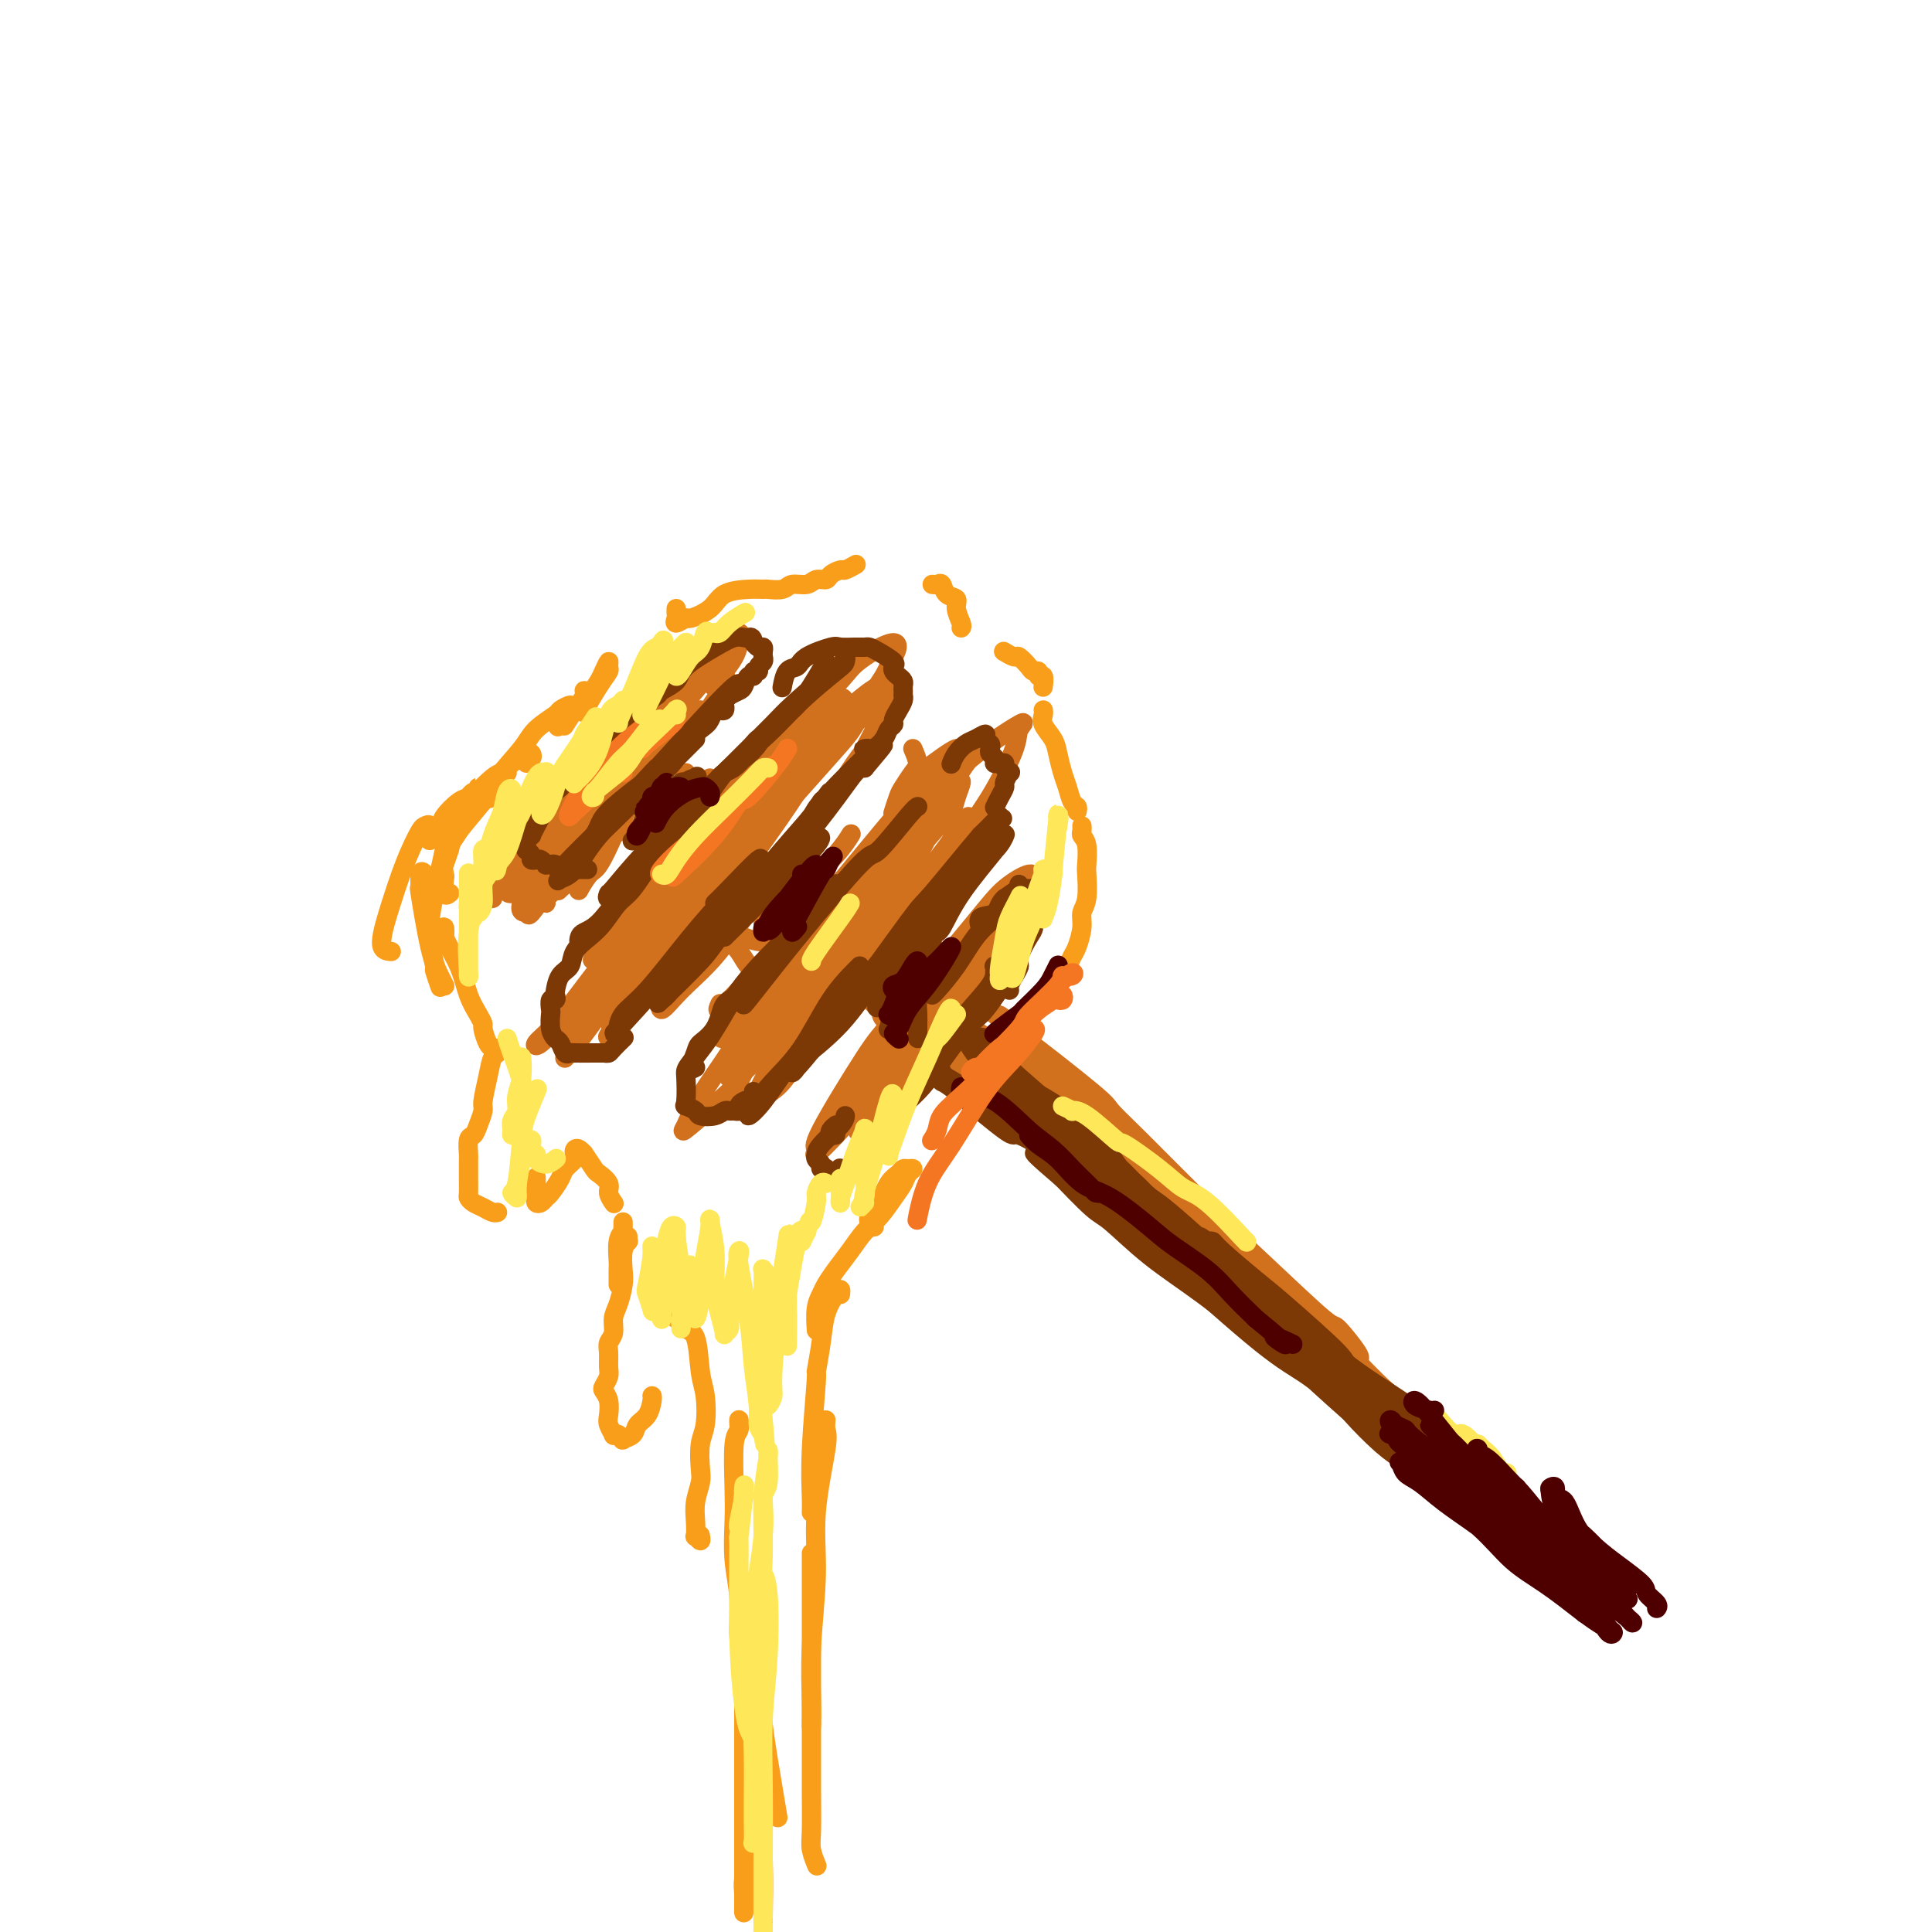<svg viewBox='0 0 400 400' version='1.1' xmlns='http://www.w3.org/2000/svg' xmlns:xlink='http://www.w3.org/1999/xlink'><g fill='none' stroke='rgb(210,113,29)' stroke-width='4' stroke-linecap='round' stroke-linejoin='round'><path d='M102,186c-0.348,0.068 -0.695,0.137 -1,0c-0.305,-0.137 -0.567,-0.479 -1,0c-0.433,0.479 -1.036,1.780 0,0c1.036,-1.780 3.710,-6.642 5,-9c1.290,-2.358 1.197,-2.211 3,-4c1.803,-1.789 5.502,-5.512 8,-8c2.498,-2.488 3.793,-3.739 5,-5c1.207,-1.261 2.325,-2.532 3,-3c0.675,-0.468 0.907,-0.134 1,0c0.093,0.134 0.046,0.067 0,0'/><path d='M116,168c-0.272,-0.097 -0.544,-0.195 -2,2c-1.456,2.195 -4.097,6.682 -6,9c-1.903,2.318 -3.068,2.468 -4,3c-0.932,0.532 -1.632,1.448 -2,2c-0.368,0.552 -0.405,0.741 -1,1c-0.595,0.259 -1.746,0.587 -1,-1c0.746,-1.587 3.391,-5.089 5,-7c1.609,-1.911 2.182,-2.231 3,-3c0.818,-0.769 1.879,-1.985 5,-5c3.121,-3.015 8.300,-7.827 11,-11c2.700,-3.173 2.920,-4.706 4,-6c1.080,-1.294 3.022,-2.348 4,-3c0.978,-0.652 0.994,-0.900 1,-1c0.006,-0.100 0.003,-0.050 0,0'/><path d='M128,155c0.086,-0.476 0.172,-0.951 -2,1c-2.172,1.951 -6.601,6.329 -10,10c-3.399,3.671 -5.768,6.633 -8,9c-2.232,2.367 -4.326,4.137 -5,5c-0.674,0.863 0.070,0.818 0,1c-0.070,0.182 -0.956,0.590 -1,0c-0.044,-0.590 0.755,-2.179 2,-4c1.245,-1.821 2.935,-3.875 5,-6c2.065,-2.125 4.503,-4.323 7,-7c2.497,-2.677 5.051,-5.835 7,-8c1.949,-2.165 3.293,-3.337 6,-6c2.707,-2.663 6.779,-6.816 9,-9c2.221,-2.184 2.592,-2.400 3,-3c0.408,-0.600 0.853,-1.585 1,-2c0.147,-0.415 -0.003,-0.262 0,0c0.003,0.262 0.158,0.631 0,1c-0.158,0.369 -0.630,0.738 -1,1c-0.370,0.262 -0.638,0.417 -1,1c-0.362,0.583 -0.818,1.595 -1,2c-0.182,0.405 -0.091,0.202 0,0'/><path d='M138,141c0.446,0.104 0.893,0.208 1,0c0.107,-0.208 -0.124,-0.727 0,-1c0.124,-0.273 0.605,-0.298 1,-1c0.395,-0.702 0.704,-2.080 2,-3c1.296,-0.920 3.577,-1.384 5,-2c1.423,-0.616 1.987,-1.386 3,-2c1.013,-0.614 2.475,-1.073 3,-1c0.525,0.073 0.113,0.677 0,1c-0.113,0.323 0.072,0.363 0,1c-0.072,0.637 -0.399,1.870 -1,3c-0.601,1.130 -1.474,2.157 -2,3c-0.526,0.843 -0.705,1.500 -1,2c-0.295,0.500 -0.706,0.841 -1,1c-0.294,0.159 -0.471,0.135 0,0c0.471,-0.135 1.588,-0.383 2,-1c0.412,-0.617 0.118,-1.605 0,-2c-0.118,-0.395 -0.059,-0.198 0,0'/><path d='M150,142c-0.235,0.348 -0.469,0.696 -2,3c-1.531,2.304 -4.358,6.565 -7,10c-2.642,3.435 -5.100,6.045 -7,8c-1.900,1.955 -3.241,3.256 -4,4c-0.759,0.744 -0.935,0.931 -1,1c-0.065,0.069 -0.019,0.020 0,0c0.019,-0.020 0.009,-0.010 0,0'/><path d='M145,148c-1.039,1.682 -2.078,3.364 -4,6c-1.922,2.636 -4.728,6.226 -7,9c-2.272,2.774 -4.009,4.732 -6,7c-1.991,2.268 -4.235,4.845 -6,7c-1.765,2.155 -3.050,3.887 -4,5c-0.950,1.113 -1.564,1.608 -2,2c-0.436,0.392 -0.694,0.683 0,0c0.694,-0.683 2.341,-2.338 3,-3c0.659,-0.662 0.329,-0.331 0,0'/><path d='M129,168c0.147,-0.394 0.295,-0.788 0,0c-0.295,0.788 -1.032,2.758 -2,5c-0.968,2.242 -2.168,4.756 -3,6c-0.832,1.244 -1.295,1.217 -2,2c-0.705,0.783 -1.651,2.375 -2,3c-0.349,0.625 -0.100,0.282 0,0c0.100,-0.282 0.051,-0.504 1,-2c0.949,-1.496 2.898,-4.267 4,-6c1.102,-1.733 1.359,-2.429 2,-3c0.641,-0.571 1.665,-1.015 2,-2c0.335,-0.985 -0.019,-2.509 0,-3c0.019,-0.491 0.410,0.051 0,0c-0.410,-0.051 -1.623,-0.695 -3,-1c-1.377,-0.305 -2.919,-0.272 -5,1c-2.081,1.272 -4.703,3.783 -6,5c-1.297,1.217 -1.270,1.142 -2,2c-0.730,0.858 -2.216,2.651 -3,4c-0.784,1.349 -0.867,2.254 -1,3c-0.133,0.746 -0.315,1.333 0,2c0.315,0.667 1.128,1.416 2,2c0.872,0.584 1.805,1.004 2,1c0.195,-0.004 -0.347,-0.432 0,-1c0.347,-0.568 1.583,-1.276 2,-2c0.417,-0.724 0.014,-1.463 0,-2c-0.014,-0.537 0.361,-0.871 0,-2c-0.361,-1.129 -1.459,-3.051 -2,-4c-0.541,-0.949 -0.527,-0.924 -1,0c-0.473,0.924 -1.435,2.749 -2,4c-0.565,1.251 -0.733,1.929 -1,3c-0.267,1.071 -0.634,2.536 -1,4'/><path d='M108,187c-0.559,2.089 0.545,1.812 1,2c0.455,0.188 0.261,0.842 1,0c0.739,-0.842 2.409,-3.181 3,-5c0.591,-1.819 0.102,-3.117 0,-4c-0.102,-0.883 0.183,-1.351 0,-2c-0.183,-0.649 -0.834,-1.480 -1,-2c-0.166,-0.520 0.151,-0.729 -1,0c-1.151,0.729 -3.772,2.395 -5,4c-1.228,1.605 -1.064,3.149 -1,4c0.064,0.851 0.028,1.008 1,1c0.972,-0.008 2.953,-0.182 5,-1c2.047,-0.818 4.160,-2.281 5,-3c0.840,-0.719 0.408,-0.694 2,-3c1.592,-2.306 5.210,-6.942 7,-10c1.790,-3.058 1.753,-4.539 2,-6c0.247,-1.461 0.780,-2.904 1,-4c0.220,-1.096 0.129,-1.847 0,-2c-0.129,-0.153 -0.295,0.293 -1,1c-0.705,0.707 -1.950,1.676 -3,3c-1.050,1.324 -1.905,3.001 -3,5c-1.095,1.999 -2.429,4.318 -4,7c-1.571,2.682 -3.381,5.728 -4,7c-0.619,1.272 -0.049,0.771 0,1c0.049,0.229 -0.422,1.187 1,0c1.422,-1.187 4.739,-4.521 7,-7c2.261,-2.479 3.467,-4.104 6,-7c2.533,-2.896 6.394,-7.063 9,-10c2.606,-2.937 3.956,-4.643 5,-6c1.044,-1.357 1.781,-2.365 2,-3c0.219,-0.635 -0.080,-0.896 -1,0c-0.920,0.896 -2.460,2.948 -4,5'/><path d='M138,152c-1.271,1.511 -1.947,2.787 -4,5c-2.053,2.213 -5.481,5.362 -8,8c-2.519,2.638 -4.127,4.766 -5,6c-0.873,1.234 -1.010,1.573 -1,2c0.010,0.427 0.168,0.943 1,0c0.832,-0.943 2.340,-3.346 4,-5c1.660,-1.654 3.472,-2.559 6,-5c2.528,-2.441 5.771,-6.420 7,-8c1.229,-1.580 0.445,-0.763 1,-2c0.555,-1.237 2.450,-4.529 3,-6c0.550,-1.471 -0.246,-1.122 -2,0c-1.754,1.122 -4.466,3.018 -6,5c-1.534,1.982 -1.891,4.050 -3,6c-1.109,1.950 -2.969,3.783 -4,5c-1.031,1.217 -1.234,1.819 0,1c1.234,-0.819 3.903,-3.060 5,-4c1.097,-0.940 0.620,-0.578 2,-2c1.380,-1.422 4.617,-4.629 6,-6c1.383,-1.371 0.911,-0.908 1,-1c0.089,-0.092 0.740,-0.741 1,-1c0.260,-0.259 0.130,-0.130 0,0'/><path d='M134,169c-0.219,0.073 -0.438,0.147 0,1c0.438,0.853 1.532,2.486 2,3c0.468,0.514 0.309,-0.090 1,0c0.691,0.090 2.231,0.875 3,1c0.769,0.125 0.767,-0.411 0,-1c-0.767,-0.589 -2.299,-1.233 -3,-2c-0.701,-0.767 -0.572,-1.658 -1,-3c-0.428,-1.342 -1.411,-3.133 -2,-4c-0.589,-0.867 -0.782,-0.808 -1,-1c-0.218,-0.192 -0.462,-0.636 0,0c0.462,0.636 1.630,2.352 2,3c0.370,0.648 -0.058,0.228 1,1c1.058,0.772 3.601,2.737 5,4c1.399,1.263 1.655,1.825 2,2c0.345,0.175 0.778,-0.036 1,0c0.222,0.036 0.232,0.320 0,0c-0.232,-0.320 -0.708,-1.244 -1,-2c-0.292,-0.756 -0.401,-1.344 -1,-2c-0.599,-0.656 -1.688,-1.382 -2,-2c-0.312,-0.618 0.153,-1.130 0,-2c-0.153,-0.870 -0.925,-2.097 -1,-2c-0.075,0.097 0.548,1.519 1,2c0.452,0.481 0.734,0.021 1,0c0.266,-0.021 0.516,0.398 1,1c0.484,0.602 1.202,1.388 2,2c0.798,0.612 1.676,1.049 2,1c0.324,-0.049 0.092,-0.586 0,-1c-0.092,-0.414 -0.046,-0.707 0,-1'/><path d='M146,167c1.039,0.103 0.137,-1.640 -1,-3c-1.137,-1.360 -2.508,-2.337 -3,-3c-0.492,-0.663 -0.106,-1.012 0,-1c0.106,0.012 -0.069,0.385 0,1c0.069,0.615 0.383,1.472 1,2c0.617,0.528 1.538,0.728 2,1c0.462,0.272 0.465,0.616 1,1c0.535,0.384 1.604,0.808 2,1c0.396,0.192 0.120,0.152 0,0c-0.120,-0.152 -0.085,-0.415 0,-1c0.085,-0.585 0.221,-1.490 0,-2c-0.221,-0.510 -0.798,-0.623 -1,-1c-0.202,-0.377 -0.029,-1.018 0,-1c0.029,0.018 -0.085,0.696 0,1c0.085,0.304 0.369,0.236 1,1c0.631,0.764 1.609,2.361 2,3c0.391,0.639 0.196,0.319 0,0'/><path d='M153,174c0.182,-0.875 0.365,-1.750 1,-3c0.635,-1.250 1.724,-2.876 2,-4c0.276,-1.124 -0.259,-1.746 1,-4c1.259,-2.254 4.312,-6.141 6,-9c1.688,-2.859 2.012,-4.689 3,-6c0.988,-1.311 2.640,-2.103 3,-2c0.360,0.103 -0.572,1.100 -1,2c-0.428,0.900 -0.352,1.703 -2,4c-1.648,2.297 -5.020,6.086 -9,11c-3.980,4.914 -8.567,10.952 -12,16c-3.433,5.048 -5.711,9.107 -8,13c-2.289,3.893 -4.589,7.619 -6,10c-1.411,2.381 -1.933,3.417 -2,4c-0.067,0.583 0.322,0.713 0,1c-0.322,0.287 -1.354,0.732 0,-1c1.354,-1.732 5.093,-5.639 8,-9c2.907,-3.361 4.983,-6.176 7,-9c2.017,-2.824 3.976,-5.657 7,-10c3.024,-4.343 7.114,-10.195 9,-13c1.886,-2.805 1.569,-2.561 3,-5c1.431,-2.439 4.610,-7.560 6,-10c1.390,-2.440 0.990,-2.200 1,-2c0.010,0.200 0.431,0.360 -1,2c-1.431,1.640 -4.714,4.758 -6,6c-1.286,1.242 -0.574,0.607 -4,5c-3.426,4.393 -10.989,13.815 -14,18c-3.011,4.185 -1.470,3.132 -4,7c-2.530,3.868 -9.132,12.655 -12,17c-2.868,4.345 -2.003,4.247 -2,5c0.003,0.753 -0.856,2.358 -1,3c-0.144,0.642 0.428,0.321 1,0'/><path d='M127,211c-2.007,4.273 1.976,-1.046 5,-5c3.024,-3.954 5.090,-6.543 7,-9c1.910,-2.457 3.666,-4.781 6,-8c2.334,-3.219 5.248,-7.334 9,-12c3.752,-4.666 8.343,-9.883 12,-14c3.657,-4.117 6.382,-7.136 8,-9c1.618,-1.864 2.130,-2.575 3,-4c0.870,-1.425 2.097,-3.564 3,-5c0.903,-1.436 1.482,-2.168 -1,0c-2.482,2.168 -8.024,7.238 -10,9c-1.976,1.762 -0.385,0.217 -3,4c-2.615,3.783 -9.435,12.894 -14,19c-4.565,6.106 -6.874,9.205 -9,13c-2.126,3.795 -4.070,8.284 -5,11c-0.930,2.716 -0.847,3.658 -1,5c-0.153,1.342 -0.541,3.085 0,3c0.541,-0.085 2.012,-1.998 4,-4c1.988,-2.002 4.493,-4.093 7,-7c2.507,-2.907 5.018,-6.630 8,-11c2.982,-4.370 6.437,-9.386 10,-14c3.563,-4.614 7.233,-8.824 9,-11c1.767,-2.176 1.629,-2.317 3,-5c1.371,-2.683 4.250,-7.909 5,-10c0.750,-2.091 -0.629,-1.046 -1,-1c-0.371,0.046 0.266,-0.907 -3,2c-3.266,2.907 -10.435,9.673 -15,15c-4.565,5.327 -6.524,9.215 -8,11c-1.476,1.785 -2.468,1.468 -7,7c-4.532,5.532 -12.605,16.912 -16,22c-3.395,5.088 -2.113,3.882 -2,4c0.113,0.118 -0.944,1.559 -2,3'/><path d='M129,210c-5.752,7.954 -2.633,4.338 1,0c3.633,-4.338 7.778,-9.399 10,-12c2.222,-2.601 2.520,-2.742 5,-6c2.480,-3.258 7.144,-9.633 11,-15c3.856,-5.367 6.906,-9.726 9,-13c2.094,-3.274 3.233,-5.463 4,-7c0.767,-1.537 1.163,-2.421 1,-3c-0.163,-0.579 -0.885,-0.852 -3,1c-2.115,1.852 -5.625,5.829 -6,6c-0.375,0.171 2.383,-3.466 -2,2c-4.383,5.466 -15.908,20.033 -23,29c-7.092,8.967 -9.750,12.335 -12,15c-2.250,2.665 -4.093,4.629 -5,6c-0.907,1.371 -0.879,2.151 0,1c0.879,-1.151 2.609,-4.232 4,-6c1.391,-1.768 2.444,-2.221 6,-6c3.556,-3.779 9.614,-10.882 13,-15c3.386,-4.118 4.098,-5.251 8,-10c3.902,-4.749 10.994,-13.112 15,-18c4.006,-4.888 4.926,-6.299 6,-8c1.074,-1.701 2.303,-3.691 3,-5c0.697,-1.309 0.861,-1.937 0,-1c-0.861,0.937 -2.746,3.439 -5,6c-2.254,2.561 -4.876,5.182 -8,9c-3.124,3.818 -6.749,8.834 -12,16c-5.251,7.166 -12.128,16.483 -17,23c-4.872,6.517 -7.739,10.235 -9,12c-1.261,1.765 -0.915,1.576 -2,3c-1.085,1.424 -3.600,4.460 -4,5c-0.400,0.540 1.314,-1.417 4,-5c2.686,-3.583 6.343,-8.791 10,-14'/><path d='M131,200c4.343,-5.668 8.199,-10.338 11,-14c2.801,-3.662 4.546,-6.317 8,-11c3.454,-4.683 8.618,-11.394 12,-16c3.382,-4.606 4.981,-7.106 6,-9c1.019,-1.894 1.459,-3.183 2,-4c0.541,-0.817 1.183,-1.164 -1,1c-2.183,2.164 -7.189,6.839 -11,11c-3.811,4.161 -6.425,7.807 -12,15c-5.575,7.193 -14.110,17.932 -19,24c-4.890,6.068 -6.136,7.466 -8,10c-1.864,2.534 -4.348,6.204 -6,8c-1.652,1.796 -2.474,1.717 -2,1c0.474,-0.717 2.243,-2.074 4,-4c1.757,-1.926 3.501,-4.422 7,-9c3.499,-4.578 8.753,-11.239 13,-16c4.247,-4.761 7.488,-7.622 10,-11c2.512,-3.378 4.294,-7.274 5,-9c0.706,-1.726 0.334,-1.281 0,-1c-0.334,0.281 -0.632,0.398 -2,2c-1.368,1.602 -3.805,4.688 -6,7c-2.195,2.312 -4.146,3.848 -5,5c-0.854,1.152 -0.610,1.919 0,2c0.610,0.081 1.586,-0.525 3,-2c1.414,-1.475 3.265,-3.820 5,-6c1.735,-2.180 3.353,-4.194 4,-5c0.647,-0.806 0.324,-0.403 0,0'/><path d='M148,189c0.001,-1.274 0.003,-2.549 0,-3c-0.003,-0.451 -0.009,-0.080 0,0c0.009,0.080 0.033,-0.131 0,0c-0.033,0.131 -0.121,0.605 0,1c0.121,0.395 0.453,0.709 1,2c0.547,1.291 1.310,3.557 2,5c0.690,1.443 1.307,2.064 2,3c0.693,0.936 1.462,2.189 2,3c0.538,0.811 0.845,1.181 1,1c0.155,-0.181 0.156,-0.914 0,-1c-0.156,-0.086 -0.471,0.474 -1,0c-0.529,-0.474 -1.273,-1.983 -2,-3c-0.727,-1.017 -1.438,-1.542 -2,-2c-0.562,-0.458 -0.976,-0.850 -1,-1c-0.024,-0.150 0.343,-0.058 1,0c0.657,0.058 1.606,0.083 2,0c0.394,-0.083 0.235,-0.275 1,0c0.765,0.275 2.454,1.015 4,1c1.546,-0.015 2.948,-0.785 4,-1c1.052,-0.215 1.752,0.126 2,0c0.248,-0.126 0.042,-0.718 0,-1c-0.042,-0.282 0.080,-0.255 0,-1c-0.080,-0.745 -0.363,-2.263 -1,-3c-0.637,-0.737 -1.627,-0.695 -2,-1c-0.373,-0.305 -0.130,-0.957 0,-1c0.130,-0.043 0.148,0.524 0,1c-0.148,0.476 -0.462,0.859 0,1c0.462,0.141 1.701,0.038 2,0c0.299,-0.038 -0.343,-0.011 0,0c0.343,0.011 1.672,0.005 3,0'/><path d='M166,189c0.806,0.023 0.319,-0.920 0,-2c-0.319,-1.080 -0.472,-2.298 -1,-3c-0.528,-0.702 -1.431,-0.887 -2,-1c-0.569,-0.113 -0.805,-0.155 -1,0c-0.195,0.155 -0.350,0.507 -1,1c-0.650,0.493 -1.794,1.126 -2,2c-0.206,0.874 0.525,1.988 1,3c0.475,1.012 0.692,1.922 1,2c0.308,0.078 0.706,-0.676 1,-1c0.294,-0.324 0.483,-0.219 1,-1c0.517,-0.781 1.363,-2.447 2,-4c0.637,-1.553 1.064,-2.992 1,-4c-0.064,-1.008 -0.620,-1.584 -1,-2c-0.380,-0.416 -0.585,-0.672 -1,0c-0.415,0.672 -1.041,2.273 -2,4c-0.959,1.727 -2.251,3.581 -3,5c-0.749,1.419 -0.955,2.404 -1,3c-0.045,0.596 0.072,0.804 1,0c0.928,-0.804 2.666,-2.619 4,-4c1.334,-1.381 2.265,-2.329 4,-4c1.735,-1.671 4.275,-4.065 6,-6c1.725,-1.935 2.636,-3.410 3,-4c0.364,-0.590 0.182,-0.295 0,0'/><path d='M190,160c0.170,0.089 0.339,0.178 2,-1c1.661,-1.178 4.812,-3.624 6,-4c1.188,-0.376 0.411,1.318 -1,3c-1.411,1.682 -3.458,3.354 -7,7c-3.542,3.646 -8.579,9.268 -11,12c-2.421,2.732 -2.227,2.573 -4,5c-1.773,2.427 -5.512,7.438 -9,12c-3.488,4.562 -6.725,8.675 -9,12c-2.275,3.325 -3.588,5.862 -4,7c-0.412,1.138 0.077,0.876 0,1c-0.077,0.124 -0.720,0.632 0,0c0.720,-0.632 2.804,-2.405 5,-5c2.196,-2.595 4.503,-6.013 8,-10c3.497,-3.987 8.186,-8.542 12,-13c3.814,-4.458 6.755,-8.818 9,-12c2.245,-3.182 3.793,-5.186 6,-8c2.207,-2.814 5.073,-6.440 7,-9c1.927,-2.560 2.914,-4.055 2,-3c-0.914,1.055 -3.730,4.660 -5,6c-1.270,1.340 -0.994,0.415 -4,4c-3.006,3.585 -9.295,11.679 -11,14c-1.705,2.321 1.173,-1.130 -3,4c-4.173,5.130 -15.396,18.843 -21,26c-5.604,7.157 -5.587,7.760 -7,10c-1.413,2.240 -4.254,6.117 -6,9c-1.746,2.883 -2.396,4.772 -3,6c-0.604,1.228 -1.162,1.796 1,0c2.162,-1.796 7.043,-5.956 9,-8c1.957,-2.044 0.988,-1.973 4,-6c3.012,-4.027 10.003,-12.150 15,-18c4.997,-5.850 7.998,-9.425 11,-13'/><path d='M182,188c8.001,-9.656 8.002,-11.297 9,-13c0.998,-1.703 2.992,-3.469 4,-5c1.008,-1.531 1.030,-2.828 1,-3c-0.030,-0.172 -0.112,0.779 -2,3c-1.888,2.221 -5.581,5.712 -6,6c-0.419,0.288 2.436,-2.625 -2,3c-4.436,5.625 -16.162,19.790 -22,27c-5.838,7.210 -5.786,7.466 -7,9c-1.214,1.534 -3.694,4.347 -5,6c-1.306,1.653 -1.439,2.148 -1,2c0.439,-0.148 1.450,-0.937 2,-1c0.550,-0.063 0.640,0.602 5,-4c4.360,-4.602 12.988,-14.471 16,-18c3.012,-3.529 0.406,-0.717 2,-3c1.594,-2.283 7.389,-9.660 11,-15c3.611,-5.340 5.040,-8.642 6,-11c0.960,-2.358 1.452,-3.772 2,-5c0.548,-1.228 1.153,-2.272 0,-1c-1.153,1.272 -4.064,4.859 -7,9c-2.936,4.141 -5.896,8.835 -8,12c-2.104,3.165 -3.351,4.799 -7,11c-3.649,6.201 -9.698,16.969 -13,23c-3.302,6.031 -3.857,7.326 -4,8c-0.143,0.674 0.125,0.726 0,1c-0.125,0.274 -0.643,0.770 1,-1c1.643,-1.770 5.445,-5.806 9,-10c3.555,-4.194 6.861,-8.546 10,-13c3.139,-4.454 6.109,-9.008 9,-13c2.891,-3.992 5.701,-7.421 8,-11c2.299,-3.579 4.085,-7.308 5,-9c0.915,-1.692 0.957,-1.346 1,-1'/><path d='M199,171c5.537,-7.221 -2.121,3.228 -5,7c-2.879,3.772 -0.978,0.869 -4,5c-3.022,4.131 -10.966,15.296 -16,22c-5.034,6.704 -7.159,8.948 -8,10c-0.841,1.052 -0.396,0.912 -2,3c-1.604,2.088 -5.255,6.405 -6,8c-0.745,1.595 1.415,0.468 3,-1c1.585,-1.468 2.596,-3.277 3,-4c0.404,-0.723 0.202,-0.362 0,0'/><path d='M177,205c0.009,-0.422 0.017,-0.844 0,-1c-0.017,-0.156 -0.061,-0.046 1,1c1.061,1.046 3.227,3.027 4,4c0.773,0.973 0.155,0.936 1,2c0.845,1.064 3.154,3.227 4,4c0.846,0.773 0.228,0.154 0,0c-0.228,-0.154 -0.065,0.156 0,0c0.065,-0.156 0.032,-0.778 0,-2c-0.032,-1.222 -0.062,-3.043 0,-5c0.062,-1.957 0.217,-4.049 0,-5c-0.217,-0.951 -0.805,-0.763 -1,-1c-0.195,-0.237 0.004,-0.901 0,-1c-0.004,-0.099 -0.210,0.366 0,1c0.210,0.634 0.837,1.435 1,2c0.163,0.565 -0.138,0.892 0,1c0.138,0.108 0.714,-0.003 1,0c0.286,0.003 0.283,0.118 0,0c-0.283,-0.118 -0.846,-0.471 -1,-1c-0.154,-0.529 0.100,-1.236 0,-2c-0.100,-0.764 -0.556,-1.585 -1,-2c-0.444,-0.415 -0.876,-0.426 -1,0c-0.124,0.426 0.061,1.287 0,2c-0.061,0.713 -0.366,1.278 0,2c0.366,0.722 1.405,1.600 2,2c0.595,0.400 0.746,0.323 1,0c0.254,-0.323 0.612,-0.893 1,-2c0.388,-1.107 0.805,-2.750 1,-4c0.195,-1.250 0.168,-2.106 0,-3c-0.168,-0.894 -0.477,-1.827 -1,-2c-0.523,-0.173 -1.262,0.413 -2,1'/><path d='M187,196c-0.393,-0.149 0.126,1.478 0,2c-0.126,0.522 -0.895,-0.060 -1,1c-0.105,1.060 0.455,3.762 1,5c0.545,1.238 1.074,1.012 2,1c0.926,-0.012 2.249,0.189 3,0c0.751,-0.189 0.929,-0.768 1,-1c0.071,-0.232 0.036,-0.116 0,0'/><path d='M209,186c-4.046,6.275 -8.093,12.550 -9,14c-0.907,1.450 1.324,-1.926 -2,2c-3.324,3.926 -12.205,15.155 -16,20c-3.795,4.845 -2.506,3.307 -3,4c-0.494,0.693 -2.772,3.618 -4,5c-1.228,1.382 -1.407,1.222 -1,1c0.407,-0.222 1.401,-0.505 3,-2c1.599,-1.495 3.805,-4.202 6,-7c2.195,-2.798 4.380,-5.689 7,-9c2.620,-3.311 5.674,-7.044 7,-9c1.326,-1.956 0.922,-2.136 3,-5c2.078,-2.864 6.636,-8.411 9,-11c2.364,-2.589 2.533,-2.218 3,-3c0.467,-0.782 1.232,-2.715 1,-2c-0.232,0.715 -1.459,4.079 -2,5c-0.541,0.921 -0.395,-0.600 -3,3c-2.605,3.600 -7.960,12.322 -10,15c-2.040,2.678 -0.763,-0.686 -3,2c-2.237,2.686 -7.987,11.424 -10,15c-2.013,3.576 -0.290,1.989 0,2c0.290,0.011 -0.852,1.619 -1,2c-0.148,0.381 0.700,-0.464 1,0c0.300,0.464 0.054,2.236 2,0c1.946,-2.236 6.086,-8.479 9,-13c2.914,-4.521 4.604,-7.321 5,-8c0.396,-0.679 -0.502,0.763 1,-2c1.502,-2.763 5.402,-9.730 7,-13c1.598,-3.270 0.892,-2.842 1,-3c0.108,-0.158 1.031,-0.902 0,0c-1.031,0.902 -4.015,3.451 -7,6'/><path d='M203,195c-2.191,2.912 -4.170,7.193 -7,12c-2.830,4.807 -6.511,10.141 -9,14c-2.489,3.859 -3.785,6.242 -5,8c-1.215,1.758 -2.349,2.891 -3,4c-0.651,1.109 -0.820,2.192 0,1c0.820,-1.192 2.629,-4.661 3,-5c0.371,-0.339 -0.695,2.452 2,-1c2.695,-3.452 9.150,-13.146 13,-19c3.850,-5.854 5.095,-7.869 6,-9c0.905,-1.131 1.472,-1.377 3,-3c1.528,-1.623 4.019,-4.623 5,-6c0.981,-1.377 0.451,-1.132 -1,0c-1.451,1.132 -3.824,3.152 -7,7c-3.176,3.848 -7.157,9.523 -9,12c-1.843,2.477 -1.549,1.757 -4,5c-2.451,3.243 -7.649,10.448 -10,14c-2.351,3.552 -1.856,3.452 -2,4c-0.144,0.548 -0.928,1.743 0,1c0.928,-0.743 3.567,-3.426 6,-6c2.433,-2.574 4.658,-5.039 6,-7c1.342,-1.961 1.799,-3.416 3,-5c1.201,-1.584 3.147,-3.296 5,-6c1.853,-2.704 3.614,-6.398 4,-8c0.386,-1.602 -0.605,-1.110 -2,0c-1.395,1.110 -3.196,2.837 -5,5c-1.804,2.163 -3.611,4.761 -5,7c-1.389,2.239 -2.358,4.119 -3,5c-0.642,0.881 -0.956,0.762 -1,1c-0.044,0.238 0.180,0.833 1,0c0.820,-0.833 2.234,-3.095 4,-5c1.766,-1.905 3.883,-3.452 6,-5'/><path d='M197,210c1.667,-1.500 0.833,-0.750 0,0'/><path d='M198,219c0.341,-0.156 0.681,-0.312 0,-1c-0.681,-0.688 -2.385,-1.908 -3,-2c-0.615,-0.092 -0.143,0.942 1,2c1.143,1.058 2.955,2.138 4,3c1.045,0.862 1.322,1.504 3,3c1.678,1.496 4.758,3.845 6,5c1.242,1.155 0.645,1.114 2,2c1.355,0.886 4.662,2.698 7,4c2.338,1.302 3.708,2.094 5,3c1.292,0.906 2.505,1.927 3,2c0.495,0.073 0.272,-0.803 0,-1c-0.272,-0.197 -0.594,0.284 -1,0c-0.406,-0.284 -0.896,-1.332 -2,-3c-1.104,-1.668 -2.823,-3.956 -4,-5c-1.177,-1.044 -1.811,-0.842 -3,-2c-1.189,-1.158 -2.931,-3.674 -5,-6c-2.069,-2.326 -4.465,-4.461 -6,-6c-1.535,-1.539 -2.211,-2.481 -3,-3c-0.789,-0.519 -1.692,-0.614 -2,-1c-0.308,-0.386 -0.022,-1.064 0,-1c0.022,0.064 -0.219,0.871 0,1c0.219,0.129 0.899,-0.419 3,1c2.101,1.419 5.622,4.806 8,7c2.378,2.194 3.613,3.196 5,4c1.387,0.804 2.928,1.409 6,4c3.072,2.591 7.677,7.167 11,10c3.323,2.833 5.365,3.924 8,6c2.635,2.076 5.863,5.136 8,7c2.137,1.864 3.182,2.533 4,3c0.818,0.467 1.409,0.734 2,1'/><path d='M255,256c9.134,7.437 4.470,4.029 3,3c-1.470,-1.029 0.254,0.319 1,1c0.746,0.681 0.515,0.694 -1,-1c-1.515,-1.694 -4.313,-5.095 -6,-7c-1.687,-1.905 -2.264,-2.312 -5,-5c-2.736,-2.688 -7.630,-7.656 -11,-11c-3.370,-3.344 -5.214,-5.064 -6,-6c-0.786,-0.936 -0.513,-1.089 -4,-4c-3.487,-2.911 -10.735,-8.580 -14,-11c-3.265,-2.420 -2.546,-1.592 -3,-2c-0.454,-0.408 -2.082,-2.052 -3,-3c-0.918,-0.948 -1.127,-1.201 -1,-1c0.127,0.201 0.588,0.857 1,1c0.412,0.143 0.773,-0.227 2,1c1.227,1.227 3.318,4.051 6,7c2.682,2.949 5.954,6.024 9,9c3.046,2.976 5.865,5.855 9,9c3.135,3.145 6.587,6.558 9,9c2.413,2.442 3.788,3.914 7,7c3.212,3.086 8.261,7.787 12,11c3.739,3.213 6.169,4.939 9,7c2.831,2.061 6.065,4.456 8,6c1.935,1.544 2.573,2.237 3,3c0.427,0.763 0.643,1.597 1,2c0.357,0.403 0.856,0.374 0,-1c-0.856,-1.374 -3.065,-4.092 -4,-5c-0.935,-0.908 -0.596,-0.006 -3,-2c-2.404,-1.994 -7.552,-6.885 -13,-12c-5.448,-5.115 -11.198,-10.454 -14,-13c-2.802,-2.546 -2.658,-2.299 -6,-5c-3.342,-2.701 -10.171,-8.351 -17,-14'/><path d='M224,229c-10.157,-8.881 -7.548,-6.083 -8,-6c-0.452,0.083 -3.963,-2.547 -6,-4c-2.037,-1.453 -2.600,-1.727 -3,-2c-0.400,-0.273 -0.639,-0.544 -1,-1c-0.361,-0.456 -0.845,-1.098 0,-1c0.845,0.098 3.019,0.937 5,2c1.981,1.063 3.768,2.352 6,4c2.232,1.648 4.910,3.657 8,7c3.090,3.343 6.591,8.022 10,11c3.409,2.978 6.725,4.255 8,5c1.275,0.745 0.508,0.956 4,5c3.492,4.044 11.243,11.919 16,17c4.757,5.081 6.519,7.367 9,10c2.481,2.633 5.681,5.613 8,8c2.319,2.387 3.755,4.180 5,5c1.245,0.820 2.297,0.666 3,1c0.703,0.334 1.058,1.154 1,1c-0.058,-0.154 -0.528,-1.283 -1,-2c-0.472,-0.717 -0.946,-1.022 -2,-2c-1.054,-0.978 -2.688,-2.630 -6,-6c-3.312,-3.370 -8.301,-8.460 -13,-13c-4.699,-4.540 -9.109,-8.531 -14,-13c-4.891,-4.469 -10.264,-9.415 -12,-11c-1.736,-1.585 0.164,0.191 -3,-2c-3.164,-2.191 -11.392,-8.348 -15,-11c-3.608,-2.652 -2.595,-1.799 -2,-1c0.595,0.799 0.773,1.546 1,2c0.227,0.454 0.504,0.617 2,2c1.496,1.383 4.210,3.988 6,6c1.790,2.012 2.654,3.432 3,4c0.346,0.568 0.173,0.284 0,0'/><path d='M189,155c0.481,1.123 0.962,2.245 1,3c0.038,0.755 -0.368,1.141 -1,2c-0.632,0.859 -1.489,2.189 -2,3c-0.511,0.811 -0.676,1.103 -1,2c-0.324,0.897 -0.807,2.399 -1,3c-0.193,0.601 -0.097,0.300 0,0'/><path d='M196,168c0.343,0.251 0.687,0.501 1,0c0.313,-0.501 0.597,-1.754 1,-3c0.403,-1.246 0.926,-2.485 1,-3c0.074,-0.515 -0.302,-0.306 -1,0c-0.698,0.306 -1.718,0.709 -3,2c-1.282,1.291 -2.827,3.469 -5,6c-2.173,2.531 -4.973,5.414 -7,8c-2.027,2.586 -3.282,4.874 -4,6c-0.718,1.126 -0.899,1.089 -1,2c-0.101,0.911 -0.123,2.769 0,4c0.123,1.231 0.390,1.836 2,1c1.610,-0.836 4.561,-3.112 7,-5c2.439,-1.888 4.364,-3.387 6,-5c1.636,-1.613 2.982,-3.341 5,-6c2.018,-2.659 4.707,-6.249 7,-10c2.293,-3.751 4.191,-7.664 5,-10c0.809,-2.336 0.531,-3.097 1,-4c0.469,-0.903 1.685,-1.948 0,-1c-1.685,0.948 -6.272,3.890 -10,7c-3.728,3.110 -6.596,6.389 -9,9c-2.404,2.611 -4.345,4.554 -8,9c-3.655,4.446 -9.023,11.393 -13,16c-3.977,4.607 -6.564,6.872 -8,9c-1.436,2.128 -1.723,4.118 -2,5c-0.277,0.882 -0.544,0.657 0,0c0.544,-0.657 1.898,-1.744 4,-4c2.102,-2.256 4.953,-5.679 7,-8c2.047,-2.321 3.291,-3.540 6,-7c2.709,-3.460 6.883,-9.162 10,-13c3.117,-3.838 5.176,-5.811 7,-8c1.824,-2.189 3.412,-4.595 5,-7'/><path d='M200,158c6.379,-7.891 2.827,-4.117 2,-3c-0.827,1.117 1.071,-0.422 0,0c-1.071,0.422 -5.109,2.803 -8,5c-2.891,2.197 -4.633,4.208 -7,7c-2.367,2.792 -5.358,6.365 -10,12c-4.642,5.635 -10.933,13.333 -14,17c-3.067,3.667 -2.908,3.304 -5,6c-2.092,2.696 -6.433,8.453 -8,11c-1.567,2.547 -0.360,1.886 0,2c0.360,0.114 -0.126,1.003 2,-1c2.126,-2.003 6.866,-6.897 9,-9c2.134,-2.103 1.662,-1.416 6,-6c4.338,-4.584 13.486,-14.439 18,-20c4.514,-5.561 4.392,-6.827 5,-8c0.608,-1.173 1.944,-2.253 3,-3c1.056,-0.747 1.831,-1.160 0,0c-1.831,1.160 -6.267,3.892 -11,8c-4.733,4.108 -9.762,9.591 -14,14c-4.238,4.409 -7.685,7.745 -10,10c-2.315,2.255 -3.497,3.429 -5,5c-1.503,1.571 -3.328,3.538 -4,4c-0.672,0.462 -0.192,-0.582 0,-1c0.192,-0.418 0.096,-0.209 0,0'/><path d='M176,148c-3.459,1.348 -6.918,2.695 -10,5c-3.082,2.305 -5.787,5.566 -9,9c-3.213,3.434 -6.934,7.041 -10,11c-3.066,3.959 -5.477,8.271 -7,11c-1.523,2.729 -2.157,3.876 -2,5c0.157,1.124 1.106,2.226 1,3c-0.106,0.774 -1.265,1.220 1,0c2.265,-1.220 7.955,-4.105 11,-6c3.045,-1.895 3.447,-2.801 6,-5c2.553,-2.199 7.259,-5.692 11,-10c3.741,-4.308 6.518,-9.433 9,-13c2.482,-3.567 4.671,-5.577 6,-8c1.329,-2.423 1.799,-5.260 2,-6c0.201,-0.740 0.131,0.615 0,0c-0.131,-0.615 -0.325,-3.201 -3,-2c-2.675,1.201 -7.831,6.190 -11,9c-3.169,2.810 -4.352,3.440 -8,7c-3.648,3.560 -9.761,10.050 -16,17c-6.239,6.950 -12.603,14.359 -15,17c-2.397,2.641 -0.826,0.512 -3,4c-2.174,3.488 -8.094,12.591 -10,16c-1.906,3.409 0.202,1.123 0,1c-0.202,-0.123 -2.713,1.917 0,-1c2.713,-2.917 10.649,-10.790 15,-15c4.351,-4.210 5.116,-4.756 9,-9c3.884,-4.244 10.886,-12.187 16,-18c5.114,-5.813 8.340,-9.496 12,-14c3.660,-4.504 7.755,-9.828 10,-13c2.245,-3.172 2.642,-4.192 3,-5c0.358,-0.808 0.679,-1.404 1,-2'/><path d='M185,136c2.835,-5.430 -3.076,-2.004 -6,0c-2.924,2.004 -2.861,2.585 -6,6c-3.139,3.415 -9.481,9.664 -15,16c-5.519,6.336 -10.215,12.760 -12,15c-1.785,2.240 -0.661,0.296 -3,3c-2.339,2.704 -8.143,10.056 -11,14c-2.857,3.944 -2.767,4.481 -2,4c0.767,-0.481 2.212,-1.980 4,-4c1.788,-2.020 3.918,-4.561 6,-7c2.082,-2.439 4.117,-4.776 8,-10c3.883,-5.224 9.616,-13.336 13,-18c3.384,-4.664 4.419,-5.880 6,-8c1.581,-2.120 3.708,-5.143 4,-6c0.292,-0.857 -1.252,0.453 -2,1c-0.748,0.547 -0.699,0.330 -4,4c-3.301,3.670 -9.953,11.226 -16,18c-6.047,6.774 -11.488,12.765 -15,17c-3.512,4.235 -5.096,6.712 -6,8c-0.904,1.288 -1.128,1.385 -2,3c-0.872,1.615 -2.392,4.747 -3,6c-0.608,1.253 -0.304,0.626 0,0'/><path d='M214,185c-1.581,0.921 -3.162,1.843 -6,5c-2.838,3.157 -6.931,8.551 -10,12c-3.069,3.449 -5.112,4.953 -8,8c-2.888,3.047 -6.619,7.638 -9,11c-2.381,3.362 -3.410,5.494 -4,7c-0.590,1.506 -0.740,2.384 -1,3c-0.260,0.616 -0.630,0.969 1,0c1.630,-0.969 5.259,-3.262 8,-6c2.741,-2.738 4.595,-5.923 7,-9c2.405,-3.077 5.363,-6.046 6,-7c0.637,-0.954 -1.046,0.106 1,-3c2.046,-3.106 7.822,-10.378 11,-15c3.178,-4.622 3.760,-6.595 4,-8c0.240,-1.405 0.139,-2.242 -1,-2c-1.139,0.242 -3.315,1.564 -5,3c-1.685,1.436 -2.878,2.985 -7,8c-4.122,5.015 -11.175,13.494 -15,18c-3.825,4.506 -4.424,5.038 -7,9c-2.576,3.962 -7.129,11.354 -9,15c-1.871,3.646 -1.059,3.546 -1,4c0.059,0.454 -0.635,1.461 0,1c0.635,-0.461 2.598,-2.392 5,-5c2.402,-2.608 5.242,-5.895 7,-8c1.758,-2.105 2.435,-3.028 4,-6c1.565,-2.972 4.019,-7.992 5,-10c0.981,-2.008 0.491,-1.004 0,0'/><path d='M145,147c-3.242,1.986 -6.483,3.971 -8,5c-1.517,1.029 -1.309,1.100 -3,3c-1.691,1.900 -5.283,5.627 -8,8c-2.717,2.373 -4.561,3.391 -6,5c-1.439,1.609 -2.472,3.810 -4,5c-1.528,1.190 -3.549,1.369 -3,1c0.549,-0.369 3.668,-1.286 6,-3c2.332,-1.714 3.876,-4.226 5,-6c1.124,-1.774 1.830,-2.811 3,-4c1.170,-1.189 2.806,-2.529 7,-7c4.194,-4.471 10.945,-12.072 14,-16c3.055,-3.928 2.414,-4.182 2,-4c-0.414,0.182 -0.601,0.802 -2,2c-1.399,1.198 -4.011,2.976 -6,5c-1.989,2.024 -3.356,4.294 -5,6c-1.644,1.706 -3.564,2.849 -5,5c-1.436,2.151 -2.387,5.310 -3,7c-0.613,1.690 -0.890,1.911 -1,2c-0.110,0.089 -0.055,0.044 0,0'/></g>
<g fill='none' stroke='rgb(124,56,5)' stroke-width='4' stroke-linecap='round' stroke-linejoin='round'><path d='M144,153c-0.172,0.174 -0.345,0.349 -2,2c-1.655,1.651 -4.794,4.779 -7,7c-2.206,2.221 -3.479,3.534 -6,6c-2.521,2.466 -6.289,6.084 -8,8c-1.711,1.916 -1.366,2.131 -2,3c-0.634,0.869 -2.248,2.393 -3,3c-0.752,0.607 -0.641,0.298 0,0c0.641,-0.298 1.811,-0.584 3,-2c1.189,-1.416 2.398,-3.962 5,-7c2.602,-3.038 6.596,-6.570 9,-9c2.404,-2.430 3.218,-3.760 5,-6c1.782,-2.240 4.532,-5.392 7,-8c2.468,-2.608 4.653,-4.672 6,-6c1.347,-1.328 1.856,-1.918 2,-2c0.144,-0.082 -0.076,0.345 0,0c0.076,-0.345 0.447,-1.463 -3,2c-3.447,3.463 -10.714,11.506 -13,14c-2.286,2.494 0.408,-0.561 -2,2c-2.408,2.561 -9.916,10.739 -14,15c-4.084,4.261 -4.742,4.607 -5,5c-0.258,0.393 -0.117,0.833 0,1c0.117,0.167 0.209,0.060 0,0c-0.209,-0.060 -0.718,-0.073 1,-2c1.718,-1.927 5.664,-5.767 9,-9c3.336,-3.233 6.061,-5.857 8,-8c1.939,-2.143 3.091,-3.804 5,-6c1.909,-2.196 4.575,-4.928 6,-6c1.425,-1.072 1.609,-0.483 1,0c-0.609,0.483 -2.010,0.861 -3,2c-0.990,1.139 -1.569,3.040 -3,5c-1.431,1.960 -3.716,3.980 -6,6'/><path d='M134,163c-1.643,2.345 -0.250,1.708 0,2c0.250,0.292 -0.643,1.512 -1,2c-0.357,0.488 -0.179,0.244 0,0'/><path d='M140,165c0.113,-0.394 0.225,-0.788 -1,0c-1.225,0.788 -3.788,2.757 -5,4c-1.212,1.243 -1.071,1.760 -1,2c0.071,0.240 0.074,0.204 0,0c-0.074,-0.204 -0.226,-0.577 1,-2c1.226,-1.423 3.829,-3.896 5,-5c1.171,-1.104 0.909,-0.840 1,-1c0.091,-0.160 0.533,-0.744 1,-1c0.467,-0.256 0.959,-0.184 0,1c-0.959,1.184 -3.368,3.481 -5,5c-1.632,1.519 -2.488,2.261 -3,3c-0.512,0.739 -0.681,1.475 -1,2c-0.319,0.525 -0.787,0.838 -1,1c-0.213,0.162 -0.169,0.174 1,-1c1.169,-1.174 3.464,-3.532 5,-5c1.536,-1.468 2.315,-2.045 3,-3c0.685,-0.955 1.278,-2.287 2,-3c0.722,-0.713 1.574,-0.806 2,-1c0.426,-0.194 0.425,-0.488 0,0c-0.425,0.488 -1.275,1.760 -2,3c-0.725,1.240 -1.325,2.449 -2,3c-0.675,0.551 -1.426,0.446 -2,1c-0.574,0.554 -0.973,1.769 -1,2c-0.027,0.231 0.318,-0.523 1,-1c0.682,-0.477 1.702,-0.678 2,-1c0.298,-0.322 -0.126,-0.767 0,-1c0.126,-0.233 0.803,-0.255 1,0c0.197,0.255 -0.087,0.787 0,1c0.087,0.213 0.543,0.106 1,0'/><path d='M142,168c0.778,-0.311 0.222,-0.089 0,0c-0.222,0.089 -0.111,0.044 0,0'/><path d='M148,187c0.586,-0.555 1.172,-1.109 3,-3c1.828,-1.891 4.899,-5.118 6,-6c1.101,-0.882 0.232,0.581 -1,2c-1.232,1.419 -2.828,2.795 -5,5c-2.172,2.205 -4.919,5.240 -8,9c-3.081,3.760 -6.494,8.246 -9,11c-2.506,2.754 -4.104,3.775 -5,5c-0.896,1.225 -1.090,2.652 -1,3c0.090,0.348 0.464,-0.385 0,0c-0.464,0.385 -1.765,1.888 0,0c1.765,-1.888 6.595,-7.168 9,-10c2.405,-2.832 2.385,-3.217 5,-6c2.615,-2.783 7.866,-7.964 11,-11c3.134,-3.036 4.151,-3.928 7,-7c2.849,-3.072 7.531,-8.323 10,-11c2.469,-2.677 2.725,-2.779 3,-3c0.275,-0.221 0.570,-0.560 0,0c-0.570,0.560 -2.004,2.019 -4,4c-1.996,1.981 -4.553,4.482 -6,6c-1.447,1.518 -1.783,2.051 -5,6c-3.217,3.949 -9.314,11.314 -13,16c-3.686,4.686 -4.960,6.693 -6,8c-1.040,1.307 -1.846,1.914 -2,2c-0.154,0.086 0.345,-0.351 0,0c-0.345,0.351 -1.535,1.489 0,0c1.535,-1.489 5.794,-5.604 8,-8c2.206,-2.396 2.359,-3.073 4,-5c1.641,-1.927 4.770,-5.104 9,-10c4.230,-4.896 9.562,-11.510 13,-16c3.438,-4.490 4.982,-6.854 6,-8c1.018,-1.146 1.509,-1.073 2,-1'/><path d='M179,159c5.846,-6.944 3.461,-4.303 3,-4c-0.461,0.303 1.003,-1.732 -1,0c-2.003,1.732 -7.472,7.232 -10,10c-2.528,2.768 -2.114,2.803 -3,4c-0.886,1.197 -3.073,3.554 -6,7c-2.927,3.446 -6.594,7.981 -9,11c-2.406,3.019 -3.552,4.522 -4,5c-0.448,0.478 -0.198,-0.070 0,0c0.198,0.070 0.343,0.758 1,0c0.657,-0.758 1.824,-2.961 4,-6c2.176,-3.039 5.360,-6.915 8,-10c2.640,-3.085 4.734,-5.380 6,-7c1.266,-1.620 1.703,-2.566 2,-3c0.297,-0.434 0.454,-0.355 1,-1c0.546,-0.645 1.481,-2.015 0,0c-1.481,2.015 -5.378,7.416 -8,11c-2.622,3.584 -3.971,5.353 -6,8c-2.029,2.647 -4.739,6.173 -6,8c-1.261,1.827 -1.072,1.955 -1,2c0.072,0.045 0.027,0.006 0,0c-0.027,-0.006 -0.036,0.022 2,-2c2.036,-2.022 6.118,-6.092 8,-8c1.882,-1.908 1.565,-1.652 3,-3c1.435,-1.348 4.621,-4.298 6,-6c1.379,-1.702 0.949,-2.156 0,-1c-0.949,1.156 -2.417,3.922 -3,5c-0.583,1.078 -0.281,0.468 -1,1c-0.719,0.532 -2.461,2.204 -3,3c-0.539,0.796 0.124,0.714 0,1c-0.124,0.286 -1.035,0.939 -1,1c0.035,0.061 1.018,-0.469 2,-1'/><path d='M163,184c-0.990,1.239 -0.465,-0.163 0,-1c0.465,-0.837 0.871,-1.110 1,-1c0.129,0.110 -0.019,0.604 0,1c0.019,0.396 0.203,0.694 0,1c-0.203,0.306 -0.795,0.619 -1,1c-0.205,0.381 -0.023,0.830 0,1c0.023,0.170 -0.113,0.059 0,0c0.113,-0.059 0.473,-0.067 1,0c0.527,0.067 1.219,0.210 2,0c0.781,-0.210 1.652,-0.774 2,-1c0.348,-0.226 0.174,-0.113 0,0'/><path d='M178,200c-2.009,2.003 -4.018,4.006 -6,7c-1.982,2.994 -3.935,6.979 -6,10c-2.065,3.021 -4.240,5.079 -6,7c-1.760,1.921 -3.103,3.707 -4,5c-0.897,1.293 -1.348,2.093 -1,2c0.348,-0.093 1.496,-1.081 3,-3c1.504,-1.919 3.366,-4.771 5,-7c1.634,-2.229 3.042,-3.836 5,-6c1.958,-2.164 4.466,-4.885 9,-10c4.534,-5.115 11.093,-12.622 15,-17c3.907,-4.378 5.162,-5.626 6,-7c0.838,-1.374 1.259,-2.875 3,-5c1.741,-2.125 4.804,-4.876 6,-6c1.196,-1.124 0.526,-0.623 -1,1c-1.526,1.623 -3.909,4.367 -6,7c-2.091,2.633 -3.891,5.154 -7,9c-3.109,3.846 -7.527,9.017 -10,12c-2.473,2.983 -3.001,3.779 -5,6c-1.999,2.221 -5.470,5.868 -8,9c-2.530,3.132 -4.120,5.749 -5,7c-0.880,1.251 -1.050,1.137 -1,1c0.050,-0.137 0.319,-0.296 1,-1c0.681,-0.704 1.772,-1.953 5,-6c3.228,-4.047 8.592,-10.892 12,-15c3.408,-4.108 4.859,-5.477 7,-8c2.141,-2.523 4.971,-6.198 8,-10c3.029,-3.802 6.255,-7.730 8,-10c1.745,-2.270 2.008,-2.880 2,-3c-0.008,-0.120 -0.288,0.252 -1,1c-0.712,0.748 -1.856,1.874 -3,3'/><path d='M203,173c-2.777,3.246 -7.718,9.361 -10,12c-2.282,2.639 -1.904,1.802 -5,6c-3.096,4.198 -9.667,13.432 -14,19c-4.333,5.568 -6.429,7.469 -7,8c-0.571,0.531 0.382,-0.310 0,0c-0.382,0.310 -2.099,1.771 -1,1c1.099,-0.771 5.015,-3.774 8,-7c2.985,-3.226 5.038,-6.676 8,-10c2.962,-3.324 6.833,-6.524 10,-10c3.167,-3.476 5.632,-7.229 8,-10c2.368,-2.771 4.640,-4.562 6,-6c1.360,-1.438 1.808,-2.525 2,-3c0.192,-0.475 0.128,-0.339 0,0c-0.128,0.339 -0.321,0.879 -2,3c-1.679,2.121 -4.843,5.822 -7,9c-2.157,3.178 -3.307,5.834 -4,7c-0.693,1.166 -0.928,0.841 -2,2c-1.072,1.159 -2.979,3.801 -4,5c-1.021,1.199 -1.155,0.954 -1,1c0.155,0.046 0.598,0.384 1,0c0.402,-0.384 0.762,-1.490 1,-2c0.238,-0.510 0.354,-0.424 1,-1c0.646,-0.576 1.821,-1.814 2,-2c0.179,-0.186 -0.638,0.679 -1,1c-0.362,0.321 -0.268,0.099 -1,1c-0.732,0.901 -2.291,2.925 -3,4c-0.709,1.075 -0.568,1.200 -1,2c-0.432,0.800 -1.435,2.276 -2,3c-0.565,0.724 -0.691,0.695 -1,1c-0.309,0.305 -0.803,0.944 -1,1c-0.197,0.056 -0.099,-0.472 0,-1'/><path d='M183,207c-3.520,4.457 0.179,-1.400 2,-4c1.821,-2.600 1.762,-1.943 2,-2c0.238,-0.057 0.771,-0.828 1,-1c0.229,-0.172 0.153,0.254 0,1c-0.153,0.746 -0.384,1.810 -1,3c-0.616,1.190 -1.619,2.505 -2,3c-0.381,0.495 -0.141,0.170 0,0c0.141,-0.170 0.182,-0.185 0,0c-0.182,0.185 -0.586,0.571 0,0c0.586,-0.571 2.161,-2.099 3,-3c0.839,-0.901 0.943,-1.176 1,-1c0.057,0.176 0.067,0.803 0,1c-0.067,0.197 -0.211,-0.036 -1,1c-0.789,1.036 -2.222,3.342 -3,5c-0.778,1.658 -0.901,2.668 -1,3c-0.099,0.332 -0.173,-0.013 0,0c0.173,0.013 0.593,0.383 1,0c0.407,-0.383 0.803,-1.519 1,-2c0.197,-0.481 0.196,-0.308 1,-1c0.804,-0.692 2.411,-2.249 3,-3c0.589,-0.751 0.158,-0.696 0,0c-0.158,0.696 -0.042,2.032 0,3c0.042,0.968 0.011,1.566 0,2c-0.011,0.434 -0.003,0.704 0,1c0.003,0.296 0.001,0.618 0,1c-0.001,0.382 -0.000,0.823 0,1c0.000,0.177 0.000,0.088 0,0'/><path d='M209,205c-0.079,-0.248 -0.158,-0.497 0,-1c0.158,-0.503 0.554,-1.261 1,-2c0.446,-0.739 0.943,-1.460 1,-2c0.057,-0.540 -0.324,-0.898 0,-2c0.324,-1.102 1.355,-2.946 2,-4c0.645,-1.054 0.905,-1.316 1,-2c0.095,-0.684 0.025,-1.790 0,-2c-0.025,-0.210 -0.007,0.476 0,1c0.007,0.524 0.002,0.886 0,1c-0.002,0.114 -0.001,-0.019 0,0c0.001,0.019 0.000,0.189 0,0c-0.000,-0.189 -0.000,-0.738 0,-1c0.000,-0.262 0.001,-0.238 0,-1c-0.001,-0.762 -0.003,-2.309 0,-3c0.003,-0.691 0.012,-0.525 0,-1c-0.012,-0.475 -0.046,-1.590 0,-2c0.046,-0.410 0.170,-0.115 0,0c-0.170,0.115 -0.635,0.049 -1,0c-0.365,-0.049 -0.632,-0.081 -1,0c-0.368,0.081 -0.839,0.276 -1,0c-0.161,-0.276 -0.012,-1.022 0,-1c0.012,0.022 -0.112,0.814 0,1c0.112,0.186 0.461,-0.232 0,0c-0.461,0.232 -1.730,1.116 -3,2'/><path d='M208,186c-1.199,0.961 -1.197,2.362 -2,3c-0.803,0.638 -2.411,0.511 -3,1c-0.589,0.489 -0.159,1.593 0,2c0.159,0.407 0.045,0.116 0,0c-0.045,-0.116 -0.023,-0.058 0,0'/><path d='M206,190c-1.351,1.155 -2.702,2.309 -4,4c-1.298,1.691 -2.544,3.917 -4,6c-1.456,2.083 -3.123,4.022 -4,5c-0.877,0.978 -0.965,0.994 -1,1c-0.035,0.006 -0.018,0.003 0,0'/><path d='M206,200c-0.147,0.020 -0.295,0.039 0,0c0.295,-0.039 1.031,-0.137 1,0c-0.031,0.137 -0.831,0.509 -1,1c-0.169,0.491 0.293,1.101 -1,3c-1.293,1.899 -4.341,5.086 -5,6c-0.659,0.914 1.070,-0.447 0,1c-1.070,1.447 -4.940,5.701 -6,7c-1.060,1.299 0.691,-0.359 1,-1c0.309,-0.641 -0.822,-0.265 1,-2c1.822,-1.735 6.598,-5.579 9,-8c2.402,-2.421 2.430,-3.418 3,-4c0.570,-0.582 1.681,-0.748 2,-1c0.319,-0.252 -0.155,-0.589 0,-1c0.155,-0.411 0.940,-0.897 1,-1c0.060,-0.103 -0.604,0.176 -2,2c-1.396,1.824 -3.523,5.192 -5,7c-1.477,1.808 -2.303,2.055 -4,4c-1.697,1.945 -4.265,5.587 -6,8c-1.735,2.413 -2.637,3.598 -4,5c-1.363,1.402 -3.188,3.021 -4,4c-0.812,0.979 -0.610,1.319 -1,2c-0.390,0.681 -1.373,1.703 -2,2c-0.627,0.297 -0.899,-0.130 -1,0c-0.101,0.130 -0.030,0.819 0,1c0.030,0.181 0.019,-0.145 0,0c-0.019,0.145 -0.047,0.763 0,1c0.047,0.237 0.167,0.095 0,0c-0.167,-0.095 -0.622,-0.141 -1,0c-0.378,0.141 -0.679,0.469 -1,1c-0.321,0.531 -0.660,1.266 -1,2'/><path d='M179,239c-5.256,6.060 -2.896,2.211 -2,1c0.896,-1.211 0.330,0.216 0,1c-0.330,0.784 -0.422,0.924 -1,1c-0.578,0.076 -1.642,0.087 -2,0c-0.358,-0.087 -0.009,-0.271 0,0c0.009,0.271 -0.322,0.998 -1,1c-0.678,0.002 -1.702,-0.720 -2,-1c-0.298,-0.280 0.130,-0.118 0,0c-0.130,0.118 -0.820,0.190 -1,0c-0.180,-0.190 0.148,-0.643 0,-1c-0.148,-0.357 -0.772,-0.616 -1,-1c-0.228,-0.384 -0.061,-0.891 0,-1c0.061,-0.109 0.016,0.181 0,0c-0.016,-0.181 -0.004,-0.832 1,-2c1.004,-1.168 3.001,-2.853 4,-4c0.999,-1.147 1.000,-1.756 1,-2c0.000,-0.244 0.000,-0.122 0,0'/><path d='M173,235c-0.393,0.083 -0.786,0.167 -1,0c-0.214,-0.167 -0.250,-0.583 0,-1c0.250,-0.417 0.786,-0.833 1,-1c0.214,-0.167 0.107,-0.083 0,0'/><path d='M156,226c0.194,0.332 0.389,0.663 0,1c-0.389,0.337 -1.361,0.679 -2,1c-0.639,0.321 -0.944,0.621 -1,1c-0.056,0.379 0.138,0.837 0,1c-0.138,0.163 -0.608,0.030 -1,0c-0.392,-0.030 -0.706,0.042 -1,0c-0.294,-0.042 -0.570,-0.197 -1,0c-0.430,0.197 -1.015,0.747 -2,1c-0.985,0.253 -2.369,0.208 -3,0c-0.631,-0.208 -0.510,-0.579 -1,-1c-0.490,-0.421 -1.592,-0.891 -2,-1c-0.408,-0.109 -0.122,0.143 0,-1c0.122,-1.143 0.082,-3.682 0,-5c-0.082,-1.318 -0.204,-1.415 1,-3c1.204,-1.585 3.734,-4.660 5,-7c1.266,-2.340 1.267,-3.947 2,-5c0.733,-1.053 2.197,-1.553 3,-2c0.803,-0.447 0.944,-0.842 1,-1c0.056,-0.158 0.028,-0.079 0,0'/><path d='M144,221c-0.523,0.290 -1.046,0.581 -1,0c0.046,-0.581 0.659,-2.033 1,-3c0.341,-0.967 0.408,-1.450 1,-2c0.592,-0.550 1.710,-1.167 3,-3c1.290,-1.833 2.752,-4.884 5,-8c2.248,-3.116 5.282,-6.299 8,-9c2.718,-2.701 5.120,-4.920 7,-7c1.880,-2.080 3.237,-4.022 4,-5c0.763,-0.978 0.932,-0.994 1,-1c0.068,-0.006 0.034,-0.003 0,0'/><path d='M156,205c-1.148,1.642 -2.295,3.284 -2,3c0.295,-0.284 2.033,-2.493 4,-5c1.967,-2.507 4.163,-5.313 8,-10c3.837,-4.687 9.315,-11.256 12,-14c2.685,-2.744 2.575,-1.663 4,-3c1.425,-1.337 4.384,-5.091 6,-7c1.616,-1.909 1.890,-1.974 2,-2c0.110,-0.026 0.055,-0.013 0,0'/><path d='M197,158c-0.064,0.171 -0.129,0.343 0,0c0.129,-0.343 0.450,-1.199 1,-2c0.550,-0.801 1.328,-1.546 2,-2c0.672,-0.454 1.238,-0.616 2,-1c0.762,-0.384 1.720,-0.990 2,-1c0.280,-0.010 -0.117,0.574 0,1c0.117,0.426 0.750,0.692 1,1c0.250,0.308 0.119,0.657 0,1c-0.119,0.343 -0.225,0.681 0,1c0.225,0.319 0.782,0.621 1,1c0.218,0.379 0.096,0.836 0,1c-0.096,0.164 -0.166,0.034 0,0c0.166,-0.034 0.567,0.027 1,0c0.433,-0.027 0.897,-0.144 1,0c0.103,0.144 -0.154,0.549 0,1c0.154,0.451 0.718,0.950 1,1c0.282,0.050 0.282,-0.347 0,0c-0.282,0.347 -0.846,1.438 -1,2c-0.154,0.562 0.103,0.594 0,1c-0.103,0.406 -0.566,1.186 -1,2c-0.434,0.814 -0.838,1.661 -1,2c-0.162,0.339 -0.081,0.169 0,0'/><path d='M180,155c-0.396,-0.003 -0.793,-0.007 -1,0c-0.207,0.007 -0.225,0.023 0,0c0.225,-0.023 0.691,-0.086 1,0c0.309,0.086 0.460,0.322 1,0c0.540,-0.322 1.468,-1.202 2,-2c0.532,-0.798 0.668,-1.513 1,-2c0.332,-0.487 0.859,-0.747 1,-1c0.141,-0.253 -0.106,-0.498 0,-1c0.106,-0.502 0.564,-1.262 1,-2c0.436,-0.738 0.849,-1.455 1,-2c0.151,-0.545 0.041,-0.920 0,-1c-0.041,-0.080 -0.014,0.133 0,0c0.014,-0.133 0.014,-0.613 0,-1c-0.014,-0.387 -0.043,-0.681 0,-1c0.043,-0.319 0.158,-0.662 0,-1c-0.158,-0.338 -0.588,-0.672 -1,-1c-0.412,-0.328 -0.807,-0.652 -1,-1c-0.193,-0.348 -0.184,-0.720 0,-1c0.184,-0.280 0.542,-0.467 0,-1c-0.542,-0.533 -1.984,-1.410 -3,-2c-1.016,-0.590 -1.606,-0.892 -2,-1c-0.394,-0.108 -0.592,-0.023 -1,0c-0.408,0.023 -1.025,-0.015 -2,0c-0.975,0.015 -2.306,0.082 -3,0c-0.694,-0.082 -0.750,-0.312 -2,0c-1.250,0.312 -3.694,1.166 -5,2c-1.306,0.834 -1.474,1.646 -2,2c-0.526,0.354 -1.411,0.249 -2,1c-0.589,0.751 -0.883,2.357 -1,3c-0.117,0.643 -0.059,0.321 0,0'/><path d='M171,137c-0.962,1.653 -1.924,3.307 -3,5c-1.076,1.693 -2.267,3.427 -4,5c-1.733,1.573 -4.010,2.986 -6,5c-1.990,2.014 -3.694,4.629 -5,6c-1.306,1.371 -2.213,1.498 -3,2c-0.787,0.502 -1.455,1.379 -2,2c-0.545,0.621 -0.968,0.988 -1,1c-0.032,0.012 0.327,-0.330 1,-1c0.673,-0.670 1.661,-1.670 4,-4c2.339,-2.330 6.028,-5.992 8,-8c1.972,-2.008 2.228,-2.363 4,-4c1.772,-1.637 5.062,-4.555 7,-6c1.938,-1.445 2.526,-1.417 3,-2c0.474,-0.583 0.835,-1.777 1,-2c0.165,-0.223 0.136,0.524 0,1c-0.136,0.476 -0.378,0.680 -2,2c-1.622,1.320 -4.623,3.757 -7,6c-2.377,2.243 -4.129,4.294 -7,7c-2.871,2.706 -6.860,6.069 -9,8c-2.140,1.931 -2.432,2.431 -5,5c-2.568,2.569 -7.412,7.205 -11,11c-3.588,3.795 -5.921,6.747 -7,8c-1.079,1.253 -0.905,0.808 -1,1c-0.095,0.192 -0.458,1.020 0,1c0.458,-0.020 1.739,-0.890 3,-2c1.261,-1.110 2.503,-2.460 3,-3c0.497,-0.540 0.248,-0.270 0,0'/><path d='M156,154c0.357,-0.458 0.714,-0.916 1,-1c0.286,-0.084 0.502,0.207 0,1c-0.502,0.793 -1.722,2.090 -3,3c-1.278,0.910 -2.614,1.434 -4,3c-1.386,1.566 -2.823,4.174 -6,8c-3.177,3.826 -8.095,8.870 -11,12c-2.905,3.130 -3.799,4.346 -5,6c-1.201,1.654 -2.710,3.746 -4,5c-1.290,1.254 -2.359,1.670 -3,2c-0.641,0.330 -0.852,0.573 -1,1c-0.148,0.427 -0.232,1.038 0,1c0.232,-0.038 0.781,-0.725 1,-1c0.219,-0.275 0.110,-0.137 0,0'/><path d='M136,176c-0.041,0.230 -0.082,0.459 -1,2c-0.918,1.541 -2.712,4.393 -4,6c-1.288,1.607 -2.070,1.968 -3,3c-0.930,1.032 -2.007,2.737 -3,4c-0.993,1.263 -1.902,2.086 -3,3c-1.098,0.914 -2.386,1.918 -3,3c-0.614,1.082 -0.556,2.242 -1,3c-0.444,0.758 -1.391,1.115 -2,2c-0.609,0.885 -0.881,2.297 -1,3c-0.119,0.703 -0.084,0.697 0,1c0.084,0.303 0.218,0.914 0,1c-0.218,0.086 -0.787,-0.352 -1,0c-0.213,0.352 -0.068,1.493 0,2c0.068,0.507 0.059,0.378 0,1c-0.059,0.622 -0.170,1.995 0,3c0.170,1.005 0.620,1.642 1,2c0.380,0.358 0.690,0.436 1,1c0.310,0.564 0.619,1.615 1,2c0.381,0.385 0.833,0.103 1,0c0.167,-0.103 0.047,-0.028 1,0c0.953,0.028 2.977,0.007 4,0c1.023,-0.007 1.045,-0.002 1,0c-0.045,0.002 -0.156,0.001 0,0c0.156,-0.001 0.581,-0.000 1,0c0.419,0.000 0.834,0.000 1,0c0.166,-0.000 0.083,-0.000 0,0'/><path d='M125,218c0.370,0.053 0.740,0.105 1,0c0.260,-0.105 0.410,-0.368 1,-1c0.590,-0.632 1.620,-1.632 2,-2c0.380,-0.368 0.108,-0.105 0,0c-0.108,0.105 -0.054,0.053 0,0'/><path d='M123,173c0.341,-0.631 0.683,-1.263 1,-2c0.317,-0.737 0.610,-1.580 2,-3c1.390,-1.420 3.878,-3.415 6,-5c2.122,-1.585 3.878,-2.758 5,-4c1.122,-1.242 1.610,-2.554 3,-4c1.390,-1.446 3.683,-3.027 5,-4c1.317,-0.973 1.659,-1.336 2,-2c0.341,-0.664 0.680,-1.627 1,-2c0.320,-0.373 0.621,-0.155 1,0c0.379,0.155 0.836,0.249 1,0c0.164,-0.249 0.037,-0.841 0,-1c-0.037,-0.159 0.018,0.113 0,0c-0.018,-0.113 -0.107,-0.613 0,-1c0.107,-0.387 0.411,-0.663 1,-1c0.589,-0.337 1.463,-0.735 2,-1c0.537,-0.265 0.736,-0.396 1,-1c0.264,-0.604 0.591,-1.682 1,-2c0.409,-0.318 0.898,0.122 1,0c0.102,-0.122 -0.183,-0.807 0,-1c0.183,-0.193 0.834,0.107 1,0c0.166,-0.107 -0.152,-0.620 0,-1c0.152,-0.380 0.774,-0.628 1,-1c0.226,-0.372 0.058,-0.870 0,-1c-0.058,-0.130 -0.004,0.106 0,0c0.004,-0.106 -0.040,-0.554 0,-1c0.040,-0.446 0.165,-0.889 0,-1c-0.165,-0.111 -0.618,0.111 -1,0c-0.382,-0.111 -0.691,-0.556 -1,-1'/><path d='M156,133c-0.188,-1.314 -0.656,-1.100 -1,-1c-0.344,0.100 -0.562,0.085 -1,0c-0.438,-0.085 -1.095,-0.240 -2,0c-0.905,0.240 -2.058,0.876 -4,2c-1.942,1.124 -4.671,2.736 -6,4c-1.329,1.264 -1.257,2.181 -2,3c-0.743,0.819 -2.302,1.539 -3,2c-0.698,0.461 -0.534,0.663 -1,1c-0.466,0.337 -1.562,0.811 -2,1c-0.438,0.189 -0.219,0.095 0,0'/><path d='M142,137c1.212,-1.357 2.423,-2.715 0,0c-2.423,2.715 -8.481,9.502 -12,13c-3.519,3.498 -4.501,3.705 -6,5c-1.499,1.295 -3.517,3.676 -5,5c-1.483,1.324 -2.433,1.590 -3,2c-0.567,0.410 -0.753,0.964 -1,1c-0.247,0.036 -0.555,-0.447 -1,0c-0.445,0.447 -1.025,1.824 -1,2c0.025,0.176 0.656,-0.850 1,-1c0.344,-0.150 0.400,0.575 2,-1c1.600,-1.575 4.743,-5.450 6,-7c1.257,-1.550 0.629,-0.775 0,0'/><path d='M126,152c0.185,-0.038 0.369,-0.076 0,0c-0.369,0.076 -1.293,0.267 -2,1c-0.707,0.733 -1.199,2.008 -2,3c-0.801,0.992 -1.912,1.702 -3,3c-1.088,1.298 -2.154,3.184 -3,4c-0.846,0.816 -1.470,0.562 -2,1c-0.530,0.438 -0.964,1.566 -1,2c-0.036,0.434 0.326,0.172 0,1c-0.326,0.828 -1.341,2.746 -2,4c-0.659,1.254 -0.961,1.842 -1,2c-0.039,0.158 0.185,-0.116 0,0c-0.185,0.116 -0.778,0.622 -1,1c-0.222,0.378 -0.075,0.627 0,1c0.075,0.373 0.076,0.871 0,1c-0.076,0.129 -0.228,-0.110 0,0c0.228,0.110 0.836,0.569 1,1c0.164,0.431 -0.114,0.833 0,1c0.114,0.167 0.622,0.097 1,0c0.378,-0.097 0.625,-0.223 1,0c0.375,0.223 0.876,0.796 1,1c0.124,0.204 -0.129,0.041 0,0c0.129,-0.041 0.642,0.042 1,0c0.358,-0.042 0.563,-0.207 1,0c0.437,0.207 1.107,0.788 1,1c-0.107,0.212 -0.990,0.057 0,0c0.990,-0.057 3.854,-0.016 5,0c1.146,0.016 0.573,0.008 0,0'/><path d='M206,221c-0.426,0.070 -0.852,0.140 -1,0c-0.148,-0.140 -0.018,-0.491 0,-1c0.018,-0.509 -0.077,-1.175 0,-1c0.077,0.175 0.327,1.192 1,2c0.673,0.808 1.768,1.409 3,2c1.232,0.591 2.599,1.174 5,3c2.401,1.826 5.835,4.897 8,7c2.165,2.103 3.062,3.240 5,5c1.938,1.760 4.919,4.144 7,6c2.081,1.856 3.264,3.184 4,4c0.736,0.816 1.027,1.119 2,2c0.973,0.881 2.628,2.340 1,1c-1.628,-1.340 -6.541,-5.479 -9,-8c-2.459,-2.521 -2.465,-3.424 -3,-4c-0.535,-0.576 -1.599,-0.826 -3,-2c-1.401,-1.174 -3.140,-3.274 -6,-6c-2.860,-2.726 -6.842,-6.079 -9,-8c-2.158,-1.921 -2.493,-2.411 -3,-3c-0.507,-0.589 -1.186,-1.276 -2,-2c-0.814,-0.724 -1.762,-1.485 -2,-2c-0.238,-0.515 0.233,-0.783 0,-1c-0.233,-0.217 -1.170,-0.383 -1,0c0.170,0.383 1.447,1.314 2,2c0.553,0.686 0.384,1.127 1,2c0.616,0.873 2.019,2.179 3,3c0.981,0.821 1.541,1.158 4,4c2.459,2.842 6.816,8.188 10,12c3.184,3.812 5.195,6.089 7,8c1.805,1.911 3.402,3.455 5,5'/><path d='M235,251c5.507,6.065 3.774,3.728 3,3c-0.774,-0.728 -0.588,0.154 0,1c0.588,0.846 1.580,1.655 2,2c0.420,0.345 0.269,0.225 0,0c-0.269,-0.225 -0.654,-0.556 -2,-2c-1.346,-1.444 -3.651,-4.001 -6,-6c-2.349,-1.999 -4.741,-3.440 -7,-5c-2.259,-1.560 -4.384,-3.240 -7,-5c-2.616,-1.760 -5.722,-3.599 -7,-4c-1.278,-0.401 -0.727,0.635 -3,-1c-2.273,-1.635 -7.371,-5.941 -10,-8c-2.629,-2.059 -2.788,-1.872 -3,-2c-0.212,-0.128 -0.477,-0.570 -1,-1c-0.523,-0.430 -1.304,-0.847 -1,-1c0.304,-0.153 1.692,-0.041 2,0c0.308,0.041 -0.464,0.011 1,1c1.464,0.989 5.166,2.997 8,5c2.834,2.003 4.801,4.001 7,6c2.199,1.999 4.631,4.000 7,6c2.369,2.000 4.677,3.998 6,5c1.323,1.002 1.663,1.006 3,2c1.337,0.994 3.672,2.977 5,4c1.328,1.023 1.649,1.087 2,1c0.351,-0.087 0.731,-0.326 1,0c0.269,0.326 0.426,1.217 0,1c-0.426,-0.217 -1.434,-1.541 -3,-3c-1.566,-1.459 -3.690,-3.051 -5,-4c-1.310,-0.949 -1.805,-1.254 -4,-4c-2.195,-2.746 -6.091,-7.932 -9,-11c-2.909,-3.068 -4.831,-4.020 -6,-5c-1.169,-0.980 -1.584,-1.990 -2,-3'/><path d='M206,223c-5.726,-6.173 -5.539,-7.106 -6,-8c-0.461,-0.894 -1.568,-1.748 -2,-2c-0.432,-0.252 -0.189,0.099 0,0c0.189,-0.099 0.324,-0.648 0,-1c-0.324,-0.352 -1.105,-0.506 0,1c1.105,1.506 4.098,4.671 6,7c1.902,2.329 2.712,3.823 5,6c2.288,2.177 6.052,5.036 7,6c0.948,0.964 -0.920,0.031 1,2c1.920,1.969 7.629,6.839 12,11c4.371,4.161 7.403,7.614 9,9c1.597,1.386 1.760,0.704 2,1c0.240,0.296 0.558,1.569 1,2c0.442,0.431 1.010,0.021 1,0c-0.010,-0.021 -0.598,0.346 -1,0c-0.402,-0.346 -0.620,-1.404 -3,-4c-2.380,-2.596 -6.924,-6.729 -8,-8c-1.076,-1.271 1.317,0.321 -1,-2c-2.317,-2.321 -9.342,-8.555 -13,-12c-3.658,-3.445 -3.947,-4.102 -5,-5c-1.053,-0.898 -2.870,-2.036 -4,-3c-1.130,-0.964 -1.573,-1.752 -2,-2c-0.427,-0.248 -0.837,0.045 -1,0c-0.163,-0.045 -0.078,-0.427 1,0c1.078,0.427 3.150,1.662 5,3c1.850,1.338 3.479,2.777 6,5c2.521,2.223 5.935,5.228 8,7c2.065,1.772 2.780,2.310 6,5c3.220,2.690 8.944,7.532 13,11c4.056,3.468 6.445,5.562 9,8c2.555,2.438 5.278,5.219 8,8'/><path d='M260,268c9.879,8.416 7.076,5.956 7,6c-0.076,0.044 2.575,2.594 4,4c1.425,1.406 1.623,1.670 2,2c0.377,0.330 0.935,0.726 1,1c0.065,0.274 -0.361,0.424 -1,0c-0.639,-0.424 -1.491,-1.423 -3,-3c-1.509,-1.577 -3.674,-3.732 -6,-6c-2.326,-2.268 -4.811,-4.647 -8,-7c-3.189,-2.353 -7.080,-4.678 -11,-8c-3.920,-3.322 -7.867,-7.640 -9,-9c-1.133,-1.360 0.549,0.239 -2,-2c-2.549,-2.239 -9.328,-8.315 -13,-12c-3.672,-3.685 -4.236,-4.979 -5,-6c-0.764,-1.021 -1.726,-1.769 -2,-2c-0.274,-0.231 0.142,0.054 0,0c-0.142,-0.054 -0.842,-0.447 0,0c0.842,0.447 3.227,1.734 5,3c1.773,1.266 2.935,2.510 5,5c2.065,2.490 5.032,6.224 8,9c2.968,2.776 5.938,4.592 9,7c3.062,2.408 6.217,5.407 7,6c0.783,0.593 -0.807,-1.221 3,2c3.807,3.221 13.009,11.478 18,16c4.991,4.522 5.771,5.311 8,7c2.229,1.689 5.906,4.279 8,6c2.094,1.721 2.603,2.573 3,3c0.397,0.427 0.681,0.429 1,1c0.319,0.571 0.673,1.710 1,2c0.327,0.290 0.626,-0.268 0,-1c-0.626,-0.732 -2.179,-1.638 -4,-3c-1.821,-1.362 -3.911,-3.181 -6,-5'/><path d='M280,284c-3.156,-2.883 -6.045,-5.590 -10,-9c-3.955,-3.410 -8.975,-7.522 -12,-10c-3.025,-2.478 -4.053,-3.323 -7,-6c-2.947,-2.677 -7.811,-7.187 -10,-9c-2.189,-1.813 -1.701,-0.929 -3,-2c-1.299,-1.071 -4.385,-4.096 -6,-6c-1.615,-1.904 -1.760,-2.688 -2,-3c-0.240,-0.312 -0.575,-0.152 -1,0c-0.425,0.152 -0.939,0.297 -1,0c-0.061,-0.297 0.331,-1.034 2,1c1.669,2.034 4.615,6.839 5,8c0.385,1.161 -1.790,-1.324 1,1c2.790,2.324 10.546,9.455 15,14c4.454,4.545 5.605,6.504 8,9c2.395,2.496 6.033,5.528 9,8c2.967,2.472 5.264,4.385 8,7c2.736,2.615 5.913,5.932 8,8c2.087,2.068 3.086,2.888 4,4c0.914,1.112 1.745,2.517 2,3c0.255,0.483 -0.066,0.045 0,0c0.066,-0.045 0.519,0.302 0,0c-0.519,-0.302 -2.010,-1.254 -4,-3c-1.990,-1.746 -4.479,-4.288 -6,-6c-1.521,-1.712 -2.074,-2.595 -5,-5c-2.926,-2.405 -8.225,-6.331 -13,-10c-4.775,-3.669 -9.025,-7.082 -13,-10c-3.975,-2.918 -7.676,-5.340 -11,-8c-3.324,-2.660 -6.272,-5.558 -8,-7c-1.728,-1.442 -2.234,-1.427 -4,-3c-1.766,-1.573 -4.790,-4.735 -6,-6c-1.210,-1.265 -0.605,-0.632 0,0'/><path d='M220,244c-10.996,-9.380 -3.485,-3.831 -1,-2c2.485,1.831 -0.056,-0.058 0,0c0.056,0.058 2.708,2.063 5,4c2.292,1.937 4.223,3.806 8,7c3.777,3.194 9.400,7.711 11,9c1.600,1.289 -0.822,-0.651 2,2c2.822,2.651 10.889,9.894 16,14c5.111,4.106 7.266,5.075 10,7c2.734,1.925 6.047,4.806 9,7c2.953,2.194 5.547,3.700 8,6c2.453,2.300 4.765,5.393 6,7c1.235,1.607 1.394,1.728 2,2c0.606,0.272 1.659,0.697 2,1c0.341,0.303 -0.029,0.486 -1,0c-0.971,-0.486 -2.542,-1.642 -4,-3c-1.458,-1.358 -2.803,-2.920 -5,-5c-2.197,-2.080 -5.245,-4.680 -9,-8c-3.755,-3.320 -8.215,-7.360 -12,-11c-3.785,-3.640 -6.894,-6.879 -10,-10c-3.106,-3.121 -6.208,-6.125 -9,-9c-2.792,-2.875 -5.272,-5.620 -7,-8c-1.728,-2.380 -2.703,-4.395 -4,-6c-1.297,-1.605 -2.918,-2.799 -4,-4c-1.082,-1.201 -1.627,-2.408 -1,-2c0.627,0.408 2.426,2.430 3,3c0.574,0.570 -0.075,-0.311 2,2c2.075,2.311 6.876,7.815 9,10c2.124,2.185 1.572,1.050 4,3c2.428,1.950 7.837,6.986 12,11c4.163,4.014 7.082,7.007 10,10'/><path d='M272,281c7.687,7.111 7.404,6.387 10,8c2.596,1.613 8.072,5.561 11,8c2.928,2.439 3.307,3.367 5,5c1.693,1.633 4.699,3.969 6,5c1.301,1.031 0.896,0.755 1,1c0.104,0.245 0.716,1.009 1,1c0.284,-0.009 0.238,-0.793 0,-1c-0.238,-0.207 -0.669,0.162 -2,-1c-1.331,-1.162 -3.564,-3.854 -8,-8c-4.436,-4.146 -11.076,-9.744 -14,-12c-2.924,-2.256 -2.132,-1.169 -4,-3c-1.868,-1.831 -6.396,-6.582 -9,-9c-2.604,-2.418 -3.283,-2.505 -5,-4c-1.717,-1.495 -4.473,-4.398 -7,-7c-2.527,-2.602 -4.826,-4.901 -6,-6c-1.174,-1.099 -1.225,-0.997 -1,-1c0.225,-0.003 0.725,-0.112 1,0c0.275,0.112 0.326,0.445 2,2c1.674,1.555 4.970,4.331 7,6c2.030,1.669 2.794,2.230 6,5c3.206,2.770 8.854,7.749 11,10c2.146,2.251 0.790,1.773 4,4c3.210,2.227 10.986,7.157 15,10c4.014,2.843 4.266,3.599 5,4c0.734,0.401 1.949,0.448 3,1c1.051,0.552 1.937,1.610 2,2c0.063,0.390 -0.696,0.111 -1,0c-0.304,-0.111 -0.152,-0.056 0,0'/></g>
<g fill='none' stroke='rgb(244,118,35)' stroke-width='4' stroke-linecap='round' stroke-linejoin='round'><path d='M155,163c-4.095,5.363 -8.190,10.725 -10,13c-1.810,2.275 -1.335,1.462 -2,2c-0.665,0.538 -2.469,2.426 -3,3c-0.531,0.574 0.210,-0.166 0,0c-0.210,0.166 -1.371,1.237 0,0c1.371,-1.237 5.273,-4.783 8,-8c2.727,-3.217 4.279,-6.104 5,-7c0.721,-0.896 0.611,0.200 2,-1c1.389,-1.200 4.278,-4.695 6,-7c1.722,-2.305 2.279,-3.419 2,-3c-0.279,0.419 -1.392,2.371 -2,3c-0.608,0.629 -0.711,-0.066 -3,2c-2.289,2.066 -6.765,6.891 -10,10c-3.235,3.109 -5.228,4.502 -7,6c-1.772,1.498 -3.322,3.102 -4,4c-0.678,0.898 -0.483,1.092 0,1c0.483,-0.092 1.253,-0.468 2,-1c0.747,-0.532 1.470,-1.220 2,-2c0.530,-0.780 0.866,-1.651 1,-2c0.134,-0.349 0.067,-0.174 0,0'/><path d='M140,148c0.113,0.423 0.226,0.845 -1,2c-1.226,1.155 -3.793,3.041 -5,4c-1.207,0.959 -1.056,0.989 -1,1c0.056,0.011 0.016,0.003 0,0c-0.016,-0.003 -0.008,-0.002 0,0'/><path d='M134,150c0.576,-0.429 1.152,-0.857 0,0c-1.152,0.857 -4.032,3.001 -6,5c-1.968,1.999 -3.023,3.854 -4,5c-0.977,1.146 -1.875,1.582 -3,3c-1.125,1.418 -2.477,3.819 -3,5c-0.523,1.181 -0.218,1.141 0,1c0.218,-0.141 0.348,-0.385 1,-1c0.652,-0.615 1.826,-1.602 3,-3c1.174,-1.398 2.347,-3.206 4,-5c1.653,-1.794 3.786,-3.572 5,-5c1.214,-1.428 1.509,-2.505 2,-3c0.491,-0.495 1.178,-0.410 1,0c-0.178,0.410 -1.221,1.143 -2,2c-0.779,0.857 -1.294,1.837 -2,3c-0.706,1.163 -1.602,2.508 -2,3c-0.398,0.492 -0.300,0.133 0,0c0.300,-0.133 0.800,-0.038 1,0c0.200,0.038 0.100,0.019 0,0'/></g>
<g fill='none' stroke='rgb(254,232,89)' stroke-width='4' stroke-linecap='round' stroke-linejoin='round'><path d='M135,151c0.813,-0.316 1.626,-0.632 2,-1c0.374,-0.368 0.311,-0.788 0,-1c-0.311,-0.212 -0.868,-0.215 -2,1c-1.132,1.215 -2.838,3.650 -4,5c-1.162,1.350 -1.781,1.616 -3,3c-1.219,1.384 -3.038,3.886 -4,5c-0.962,1.114 -1.067,0.842 -1,1c0.067,0.158 0.307,0.748 0,1c-0.307,0.252 -1.161,0.165 0,-1c1.161,-1.165 4.335,-3.408 6,-5c1.665,-1.592 1.819,-2.533 3,-4c1.181,-1.467 3.388,-3.461 5,-5c1.612,-1.539 2.628,-2.622 3,-3c0.372,-0.378 0.100,-0.050 0,0c-0.100,0.050 -0.027,-0.179 0,0c0.027,0.179 0.008,0.765 0,1c-0.008,0.235 -0.004,0.117 0,0'/><path d='M159,159c-0.337,-0.084 -0.674,-0.168 -1,0c-0.326,0.168 -0.640,0.588 -2,2c-1.360,1.412 -3.766,3.814 -6,6c-2.234,2.186 -4.298,4.155 -6,6c-1.702,1.845 -3.044,3.567 -4,5c-0.956,1.433 -1.527,2.578 -2,3c-0.473,0.422 -0.850,0.121 -1,0c-0.150,-0.121 -0.075,-0.060 0,0'/><path d='M176,187c-0.310,0.536 -0.619,1.071 -2,3c-1.381,1.929 -3.833,5.250 -5,7c-1.167,1.750 -1.048,1.929 -1,2c0.048,0.071 0.024,0.036 0,0'/><path d='M198,210c-1.155,1.577 -2.310,3.155 -3,4c-0.690,0.845 -0.917,0.958 -1,1c-0.083,0.042 -0.024,0.012 0,0c0.024,-0.012 0.012,-0.006 0,0'/><path d='M220,229c0.888,0.412 1.777,0.824 2,1c0.223,0.176 -0.219,0.115 0,0c0.219,-0.115 1.100,-0.283 3,1c1.900,1.283 4.819,4.019 6,5c1.181,0.981 0.625,0.208 2,1c1.375,0.792 4.680,3.151 7,5c2.320,1.849 3.655,3.189 5,4c1.345,0.811 2.701,1.094 5,3c2.299,1.906 5.542,5.436 7,7c1.458,1.564 1.131,1.161 1,1c-0.131,-0.161 -0.065,-0.081 0,0'/><path d='M297,293c0.117,0.056 0.234,0.113 1,1c0.766,0.887 2.181,2.606 3,3c0.819,0.394 1.041,-0.535 2,0c0.959,0.535 2.654,2.535 3,3c0.346,0.465 -0.656,-0.605 0,0c0.656,0.605 2.969,2.885 4,4c1.031,1.115 0.781,1.067 1,1c0.219,-0.067 0.906,-0.151 1,0c0.094,0.151 -0.406,0.538 -1,0c-0.594,-0.538 -1.283,-2.000 -2,-3c-0.717,-1.000 -1.462,-1.539 -2,-2c-0.538,-0.461 -0.868,-0.846 -1,-1c-0.132,-0.154 -0.066,-0.077 0,0'/></g>
<g fill='none' stroke='rgb(249,158,27)' stroke-width='4' stroke-linecap='round' stroke-linejoin='round'><path d='M81,197c-1.023,-0.089 -2.047,-0.178 -2,-2c0.047,-1.822 1.164,-5.377 2,-8c0.836,-2.623 1.391,-4.313 2,-6c0.609,-1.687 1.274,-3.373 2,-5c0.726,-1.627 1.515,-3.197 2,-4c0.485,-0.803 0.666,-0.838 1,-1c0.334,-0.162 0.820,-0.452 1,0c0.180,0.452 0.056,1.646 0,2c-0.056,0.354 -0.042,-0.130 0,0c0.042,0.130 0.112,0.876 0,1c-0.112,0.124 -0.405,-0.372 0,-1c0.405,-0.628 1.509,-1.388 2,-2c0.491,-0.612 0.370,-1.077 1,-2c0.630,-0.923 2.011,-2.305 3,-3c0.989,-0.695 1.586,-0.704 2,-1c0.414,-0.296 0.644,-0.879 1,-1c0.356,-0.121 0.838,0.220 1,0c0.162,-0.220 0.005,-1.002 0,-1c-0.005,0.002 0.143,0.789 0,1c-0.143,0.211 -0.575,-0.153 -1,0c-0.425,0.153 -0.842,0.822 -1,1c-0.158,0.178 -0.056,-0.135 0,0c0.056,0.135 0.067,0.716 0,1c-0.067,0.284 -0.210,0.269 0,0c0.210,-0.269 0.774,-0.791 1,-1c0.226,-0.209 0.113,-0.104 0,0'/><path d='M95,170c0.024,0.061 0.048,0.123 0,0c-0.048,-0.123 -0.167,-0.429 0,-1c0.167,-0.571 0.619,-1.407 2,-3c1.381,-1.593 3.690,-3.942 5,-5c1.310,-1.058 1.622,-0.823 2,-1c0.378,-0.177 0.822,-0.765 1,-1c0.178,-0.235 0.089,-0.118 0,0'/><path d='M109,158c-0.107,-0.451 -0.213,-0.902 0,-1c0.213,-0.098 0.746,0.156 1,0c0.254,-0.156 0.228,-0.723 0,-1c-0.228,-0.277 -0.659,-0.264 -1,0c-0.341,0.264 -0.593,0.779 -1,1c-0.407,0.221 -0.968,0.147 -2,1c-1.032,0.853 -2.536,2.632 -4,4c-1.464,1.368 -2.890,2.325 -4,4c-1.110,1.675 -1.906,4.068 -3,6c-1.094,1.932 -2.486,3.404 -3,5c-0.514,1.596 -0.152,3.317 0,4c0.152,0.683 0.092,0.327 0,1c-0.092,0.673 -0.217,2.373 0,3c0.217,0.627 0.776,0.179 1,0c0.224,-0.179 0.112,-0.090 0,0'/><path d='M102,165c-0.513,0.297 -1.027,0.595 -1,0c0.027,-0.595 0.594,-2.081 2,-4c1.406,-1.919 3.652,-4.270 5,-6c1.348,-1.730 1.798,-2.840 3,-4c1.202,-1.160 3.156,-2.371 4,-3c0.844,-0.629 0.577,-0.677 1,-1c0.423,-0.323 1.535,-0.920 2,-1c0.465,-0.080 0.284,0.356 0,1c-0.284,0.644 -0.672,1.497 -1,2c-0.328,0.503 -0.597,0.655 -1,1c-0.403,0.345 -0.941,0.883 0,0c0.941,-0.883 3.362,-3.186 5,-5c1.638,-1.814 2.493,-3.139 3,-4c0.507,-0.861 0.667,-1.258 1,-2c0.333,-0.742 0.838,-1.830 1,-2c0.162,-0.170 -0.019,0.578 0,1c0.019,0.422 0.240,0.519 0,1c-0.240,0.481 -0.940,1.346 -2,3c-1.060,1.654 -2.482,4.097 -3,5c-0.518,0.903 -0.134,0.268 0,0c0.134,-0.268 0.018,-0.167 0,0c-0.018,0.167 0.063,0.400 0,0c-0.063,-0.400 -0.271,-1.433 0,-2c0.271,-0.567 1.022,-0.666 1,-1c-0.022,-0.334 -0.815,-0.902 -1,-1c-0.185,-0.098 0.239,0.273 0,1c-0.239,0.727 -1.141,1.811 -2,3c-0.859,1.189 -1.674,2.483 -2,3c-0.326,0.517 -0.163,0.259 0,0'/><path d='M105,160c-4.083,4.847 -8.166,9.695 -10,12c-1.834,2.305 -1.420,2.068 -2,4c-0.580,1.932 -2.156,6.033 -3,8c-0.844,1.967 -0.958,1.799 -1,2c-0.042,0.201 -0.012,0.772 0,1c0.012,0.228 0.006,0.114 0,0'/><path d='M93,176c-0.106,-1.112 -0.213,-2.224 0,-3c0.213,-0.776 0.744,-1.217 1,-2c0.256,-0.783 0.235,-1.907 0,-2c-0.235,-0.093 -0.686,0.845 -1,2c-0.314,1.155 -0.492,2.527 -1,5c-0.508,2.473 -1.348,6.047 -2,9c-0.652,2.953 -1.117,5.286 -1,8c0.117,2.714 0.815,5.810 1,7c0.185,1.190 -0.142,0.474 0,1c0.142,0.526 0.755,2.293 1,3c0.245,0.707 0.123,0.353 0,0'/><path d='M89,190c0.082,-2.224 0.164,-4.448 0,-6c-0.164,-1.552 -0.574,-2.432 -1,-3c-0.426,-0.568 -0.868,-0.822 -1,0c-0.132,0.822 0.045,2.721 0,3c-0.045,0.279 -0.313,-1.063 0,1c0.313,2.063 1.208,7.532 2,11c0.792,3.468 1.483,4.934 2,6c0.517,1.066 0.862,1.733 1,2c0.138,0.267 0.069,0.133 0,0'/><path d='M92,195c0.079,-1.354 0.157,-2.707 0,-3c-0.157,-0.293 -0.550,0.475 0,2c0.550,1.525 2.041,3.807 3,6c0.959,2.193 1.384,4.297 2,6c0.616,1.703 1.423,3.006 2,4c0.577,0.994 0.925,1.678 1,2c0.075,0.322 -0.124,0.282 0,1c0.124,0.718 0.572,2.193 1,3c0.428,0.807 0.837,0.945 1,1c0.163,0.055 0.082,0.028 0,0'/><path d='M103,218c-0.025,-0.528 -0.049,-1.056 0,-1c0.049,0.056 0.172,0.696 0,1c-0.172,0.304 -0.637,0.273 -1,1c-0.363,0.727 -0.622,2.212 -1,4c-0.378,1.788 -0.876,3.877 -1,5c-0.124,1.123 0.124,1.278 0,2c-0.124,0.722 -0.622,2.011 -1,3c-0.378,0.989 -0.637,1.680 -1,2c-0.363,0.320 -0.829,0.270 -1,1c-0.171,0.730 -0.046,2.239 0,3c0.046,0.761 0.012,0.775 0,1c-0.012,0.225 -0.004,0.662 0,1c0.004,0.338 0.003,0.577 0,1c-0.003,0.423 -0.009,1.030 0,2c0.009,0.970 0.033,2.302 0,3c-0.033,0.698 -0.124,0.761 0,1c0.124,0.239 0.464,0.652 1,1c0.536,0.348 1.268,0.629 2,1c0.732,0.371 1.464,0.831 2,1c0.536,0.169 0.875,0.045 1,0c0.125,-0.045 0.036,-0.013 0,0c-0.036,0.013 -0.018,0.006 0,0'/><path d='M111,244c0.000,-0.222 0.000,-0.444 0,0c0.000,0.444 -0.000,1.556 0,2c0.000,0.444 0.000,0.222 0,0'/><path d='M111,247c0.023,0.317 0.047,0.634 0,1c-0.047,0.366 -0.163,0.782 0,1c0.163,0.218 0.606,0.239 1,0c0.394,-0.239 0.740,-0.736 1,-1c0.260,-0.264 0.434,-0.294 1,-1c0.566,-0.706 1.524,-2.087 2,-3c0.476,-0.913 0.470,-1.356 1,-2c0.530,-0.644 1.596,-1.489 2,-2c0.404,-0.511 0.145,-0.690 0,-1c-0.145,-0.310 -0.175,-0.752 0,-1c0.175,-0.248 0.556,-0.303 1,0c0.444,0.303 0.950,0.963 1,1c0.050,0.037 -0.355,-0.549 0,0c0.355,0.549 1.472,2.231 2,3c0.528,0.769 0.467,0.623 1,1c0.533,0.377 1.658,1.276 2,2c0.342,0.724 -0.100,1.272 0,2c0.100,0.728 0.743,1.637 1,2c0.257,0.363 0.129,0.182 0,0'/><path d='M129,253c0.008,0.301 0.016,0.602 0,1c-0.016,0.398 -0.057,0.893 0,1c0.057,0.107 0.211,-0.175 0,0c-0.211,0.175 -0.789,0.807 -1,2c-0.211,1.193 -0.057,2.947 0,4c0.057,1.053 0.015,1.406 0,2c-0.015,0.594 -0.004,1.429 0,2c0.004,0.571 0.001,0.877 0,1c-0.001,0.123 -0.001,0.061 0,0'/><path d='M130,257c0.008,-0.545 0.016,-1.089 0,-1c-0.016,0.089 -0.056,0.813 0,1c0.056,0.187 0.209,-0.161 0,0c-0.209,0.161 -0.778,0.833 -1,2c-0.222,1.167 -0.097,2.830 0,4c0.097,1.170 0.166,1.847 0,3c-0.166,1.153 -0.566,2.783 -1,4c-0.434,1.217 -0.901,2.020 -1,3c-0.099,0.980 0.171,2.135 0,3c-0.171,0.865 -0.781,1.440 -1,2c-0.219,0.560 -0.046,1.105 0,2c0.046,0.895 -0.037,2.140 0,3c0.037,0.860 0.192,1.337 0,2c-0.192,0.663 -0.732,1.514 -1,2c-0.268,0.486 -0.264,0.607 0,1c0.264,0.393 0.788,1.058 1,2c0.212,0.942 0.112,2.160 0,3c-0.112,0.840 -0.236,1.300 0,2c0.236,0.700 0.832,1.638 1,2c0.168,0.362 -0.092,0.147 0,0c0.092,-0.147 0.534,-0.228 1,0c0.466,0.228 0.954,0.764 1,1c0.046,0.236 -0.352,0.172 0,0c0.352,-0.172 1.453,-0.452 2,-1c0.547,-0.548 0.539,-1.362 1,-2c0.461,-0.638 1.392,-1.099 2,-2c0.608,-0.901 0.895,-2.243 1,-3c0.105,-0.757 0.030,-0.931 0,-1c-0.030,-0.069 -0.015,-0.035 0,0'/><path d='M140,273c-0.079,-0.015 -0.158,-0.031 0,0c0.158,0.031 0.553,0.108 1,0c0.447,-0.108 0.946,-0.401 1,0c0.054,0.401 -0.338,1.497 0,2c0.338,0.503 1.408,0.415 2,2c0.592,1.585 0.708,4.844 1,7c0.292,2.156 0.759,3.209 1,5c0.241,1.791 0.257,4.320 0,6c-0.257,1.680 -0.787,2.511 -1,4c-0.213,1.489 -0.109,3.636 0,5c0.109,1.364 0.224,1.944 0,3c-0.224,1.056 -0.788,2.589 -1,4c-0.212,1.411 -0.071,2.700 0,4c0.071,1.300 0.071,2.611 0,3c-0.071,0.389 -0.215,-0.143 0,0c0.215,0.143 0.789,0.962 1,1c0.211,0.038 0.060,-0.703 0,-1c-0.060,-0.297 -0.030,-0.148 0,0'/><path d='M153,295c-0.030,-0.620 -0.060,-1.240 0,-1c0.060,0.240 0.211,1.338 0,2c-0.211,0.662 -0.785,0.886 -1,3c-0.215,2.114 -0.073,6.116 0,9c0.073,2.884 0.076,4.648 0,7c-0.076,2.352 -0.231,5.290 0,8c0.231,2.710 0.849,5.190 1,8c0.151,2.810 -0.166,5.951 0,8c0.166,2.049 0.815,3.008 1,4c0.185,0.992 -0.094,2.017 0,3c0.094,0.983 0.561,1.923 1,3c0.439,1.077 0.849,2.290 1,3c0.151,0.710 0.043,0.917 0,1c-0.043,0.083 -0.022,0.041 0,0'/><path d='M158,336c-0.001,-0.095 -0.002,-0.190 0,0c0.002,0.190 0.007,0.664 0,2c-0.007,1.336 -0.026,3.532 0,6c0.026,2.468 0.098,5.208 0,7c-0.098,1.792 -0.366,2.638 0,6c0.366,3.362 1.366,9.241 2,13c0.634,3.759 0.901,5.397 1,6c0.099,0.603 0.028,0.172 0,0c-0.028,-0.172 -0.014,-0.086 0,0'/><path d='M181,254c-0.436,0.100 -0.871,0.199 -1,0c-0.129,-0.199 0.049,-0.697 0,-1c-0.049,-0.303 -0.325,-0.411 0,-1c0.325,-0.589 1.253,-1.660 2,-3c0.747,-1.340 1.315,-2.948 2,-4c0.685,-1.052 1.487,-1.548 2,-2c0.513,-0.452 0.738,-0.862 1,-1c0.262,-0.138 0.563,-0.005 1,0c0.437,0.005 1.012,-0.119 1,0c-0.012,0.119 -0.611,0.481 -1,1c-0.389,0.519 -0.568,1.194 -1,2c-0.432,0.806 -1.116,1.741 -2,3c-0.884,1.259 -1.967,2.841 -3,4c-1.033,1.159 -2.017,1.896 -3,3c-0.983,1.104 -1.966,2.576 -3,4c-1.034,1.424 -2.119,2.799 -3,4c-0.881,1.201 -1.556,2.228 -2,3c-0.444,0.772 -0.655,1.289 -1,2c-0.345,0.711 -0.824,1.614 -1,3c-0.176,1.386 -0.050,3.253 0,4c0.050,0.747 0.025,0.373 0,0'/><path d='M174,268c0.058,-0.450 0.117,-0.899 0,-1c-0.117,-0.101 -0.408,0.147 -1,1c-0.592,0.853 -1.483,2.311 -2,4c-0.517,1.689 -0.660,3.611 -1,6c-0.340,2.389 -0.876,5.246 -1,6c-0.124,0.754 0.163,-0.596 0,2c-0.163,2.596 -0.776,9.139 -1,14c-0.224,4.861 -0.060,8.039 0,10c0.060,1.961 0.017,2.703 0,3c-0.017,0.297 -0.009,0.148 0,0'/><path d='M171,294c-0.063,0.708 -0.126,1.416 0,2c0.126,0.584 0.440,1.043 0,4c-0.440,2.957 -1.635,8.411 -2,13c-0.365,4.589 0.098,8.312 0,13c-0.098,4.688 -0.758,10.339 -1,15c-0.242,4.661 -0.065,8.332 0,11c0.065,2.668 0.019,4.334 0,5c-0.019,0.666 -0.009,0.333 0,0'/><path d='M168,322c0.000,-0.382 0.000,-0.764 0,0c-0.000,0.764 -0.000,2.675 0,6c0.000,3.325 0.000,8.063 0,11c-0.000,2.937 -0.001,4.074 0,8c0.001,3.926 0.004,10.643 0,15c-0.004,4.357 -0.015,6.355 0,9c0.015,2.645 0.056,5.936 0,8c-0.056,2.064 -0.207,2.902 0,4c0.207,1.098 0.774,2.457 1,3c0.226,0.543 0.113,0.272 0,0'/><path d='M155,342c0.001,0.200 0.001,0.400 0,2c-0.001,1.600 -0.004,4.599 0,8c0.004,3.401 0.015,7.203 0,10c-0.015,2.797 -0.057,4.588 0,8c0.057,3.412 0.211,8.446 0,12c-0.211,3.554 -0.789,5.629 -1,7c-0.211,1.371 -0.057,2.036 0,3c0.057,0.964 0.015,2.225 0,3c-0.015,0.775 -0.004,1.065 0,1c0.004,-0.065 0.001,-0.483 0,-1c-0.001,-0.517 -0.000,-1.132 0,-3c0.000,-1.868 0.000,-4.987 0,-8c-0.000,-3.013 -0.000,-5.918 0,-9c0.000,-3.082 0.000,-6.339 0,-10c-0.000,-3.661 -0.001,-7.724 0,-12c0.001,-4.276 0.003,-8.764 0,-11c-0.003,-2.236 -0.012,-2.219 0,-3c0.012,-0.781 0.044,-2.359 0,-3c-0.044,-0.641 -0.166,-0.345 0,1c0.166,1.345 0.619,3.740 1,8c0.381,4.260 0.691,10.385 1,14c0.309,3.615 0.619,4.720 1,9c0.381,4.280 0.834,11.735 1,17c0.166,5.265 0.044,8.339 0,12c-0.044,3.661 -0.012,7.909 0,10c0.012,2.091 0.003,2.026 0,2c-0.003,-0.026 -0.002,-0.013 0,0'/><path d='M218,202c0.447,-0.026 0.893,-0.052 1,0c0.107,0.052 -0.126,0.181 0,0c0.126,-0.181 0.612,-0.674 1,-1c0.388,-0.326 0.677,-0.485 1,-1c0.323,-0.515 0.679,-1.384 1,-2c0.321,-0.616 0.608,-0.978 1,-2c0.392,-1.022 0.889,-2.705 1,-4c0.111,-1.295 -0.166,-2.203 0,-3c0.166,-0.797 0.773,-1.485 1,-3c0.227,-1.515 0.075,-3.859 0,-5c-0.075,-1.141 -0.073,-1.080 0,-2c0.073,-0.920 0.216,-2.821 0,-4c-0.216,-1.179 -0.790,-1.636 -1,-2c-0.210,-0.364 -0.057,-0.637 0,-1c0.057,-0.363 0.016,-0.818 0,-1c-0.016,-0.182 -0.008,-0.091 0,0'/><path d='M223,168c0.089,-0.383 0.178,-0.767 0,-1c-0.178,-0.233 -0.624,-0.316 -1,-1c-0.376,-0.684 -0.683,-1.968 -1,-3c-0.317,-1.032 -0.645,-1.810 -1,-3c-0.355,-1.190 -0.736,-2.792 -1,-4c-0.264,-1.208 -0.410,-2.022 -1,-3c-0.590,-0.978 -1.622,-2.118 -2,-3c-0.378,-0.882 -0.101,-1.504 0,-2c0.101,-0.496 0.027,-0.864 0,-1c-0.027,-0.136 -0.008,-0.039 0,0c0.008,0.039 0.004,0.019 0,0'/><path d='M216,142c-0.032,0.235 -0.064,0.470 0,0c0.064,-0.470 0.226,-1.644 0,-2c-0.226,-0.356 -0.838,0.107 -1,0c-0.162,-0.107 0.127,-0.784 0,-1c-0.127,-0.216 -0.668,0.030 -1,0c-0.332,-0.030 -0.454,-0.334 -1,-1c-0.546,-0.666 -1.518,-1.694 -2,-2c-0.482,-0.306 -0.476,0.110 -1,0c-0.524,-0.110 -1.578,-0.746 -2,-1c-0.422,-0.254 -0.211,-0.127 0,0'/><path d='M199,130c0.128,-0.140 0.256,-0.280 0,-1c-0.256,-0.720 -0.894,-2.021 -1,-3c-0.106,-0.979 0.322,-1.635 0,-2c-0.322,-0.365 -1.393,-0.437 -2,-1c-0.607,-0.563 -0.750,-1.615 -1,-2c-0.250,-0.385 -0.606,-0.104 -1,0c-0.394,0.104 -0.827,0.030 -1,0c-0.173,-0.030 -0.087,-0.015 0,0'/><path d='M177,117c0.211,-0.119 0.422,-0.238 0,0c-0.422,0.238 -1.478,0.833 -2,1c-0.522,0.167 -0.509,-0.095 -1,0c-0.491,0.095 -1.487,0.546 -2,1c-0.513,0.454 -0.545,0.910 -1,1c-0.455,0.090 -1.334,-0.186 -2,0c-0.666,0.186 -1.119,0.835 -2,1c-0.881,0.165 -2.190,-0.152 -3,0c-0.810,0.152 -1.120,0.774 -2,1c-0.880,0.226 -2.331,0.056 -3,0c-0.669,-0.056 -0.558,0.003 -1,0c-0.442,-0.003 -1.437,-0.069 -3,0c-1.563,0.069 -3.694,0.272 -5,1c-1.306,0.728 -1.786,1.982 -3,3c-1.214,1.018 -3.163,1.801 -4,2c-0.837,0.199 -0.564,-0.185 -1,0c-0.436,0.185 -1.581,0.939 -2,1c-0.419,0.061 -0.112,-0.571 0,-1c0.112,-0.429 0.030,-0.654 0,-1c-0.030,-0.346 -0.009,-0.813 0,-1c0.009,-0.187 0.004,-0.093 0,0'/></g>
<g fill='none' stroke='rgb(254,232,89)' stroke-width='4' stroke-linecap='round' stroke-linejoin='round'><path d='M153,316c-0.113,0.118 -0.225,0.236 0,-1c0.225,-1.236 0.789,-3.826 1,-5c0.211,-1.174 0.071,-0.933 0,-1c-0.071,-0.067 -0.072,-0.443 0,-1c0.072,-0.557 0.219,-1.297 0,1c-0.219,2.297 -0.802,7.630 -1,9c-0.198,1.370 -0.011,-1.223 0,2c0.011,3.223 -0.155,12.261 0,19c0.155,6.739 0.630,11.177 1,14c0.370,2.823 0.636,4.030 1,5c0.364,0.970 0.828,1.703 1,2c0.172,0.297 0.054,0.157 0,-1c-0.054,-1.157 -0.044,-3.333 0,-6c0.044,-2.667 0.121,-5.827 0,-9c-0.121,-3.173 -0.439,-6.361 0,-11c0.439,-4.639 1.635,-10.729 2,-15c0.365,-4.271 -0.102,-6.721 0,-8c0.102,-1.279 0.774,-1.386 1,-3c0.226,-1.614 0.005,-4.734 0,-6c-0.005,-1.266 0.205,-0.679 0,1c-0.205,1.679 -0.825,4.449 -1,8c-0.175,3.551 0.097,7.882 0,12c-0.097,4.118 -0.562,8.023 -1,14c-0.438,5.977 -0.849,14.024 -1,19c-0.151,4.976 -0.041,6.879 0,9c0.041,2.121 0.015,4.460 0,7c-0.015,2.540 -0.018,5.280 0,7c0.018,1.720 0.056,2.420 0,3c-0.056,0.580 -0.207,1.041 0,0c0.207,-1.041 0.774,-3.583 1,-6c0.226,-2.417 0.113,-4.708 0,-7'/><path d='M157,368c0.382,-4.784 0.838,-10.244 1,-16c0.162,-5.756 0.030,-11.809 0,-16c-0.030,-4.191 0.041,-6.522 0,-8c-0.041,-1.478 -0.193,-2.105 0,-2c0.193,0.105 0.731,0.942 1,4c0.269,3.058 0.268,8.338 0,13c-0.268,4.662 -0.804,8.707 -1,13c-0.196,4.293 -0.053,8.836 0,14c0.053,5.164 0.014,10.950 0,16c-0.014,5.050 -0.004,9.364 0,11c0.004,1.636 0.001,0.594 0,1c-0.001,0.406 -0.000,2.259 0,3c0.000,0.741 0.000,0.371 0,0'/><path d='M143,270c-0.000,0.047 -0.000,0.094 0,0c0.000,-0.094 0.001,-0.330 0,-1c-0.001,-0.670 -0.004,-1.773 0,-3c0.004,-1.227 0.016,-2.578 0,-3c-0.016,-0.422 -0.061,0.083 0,0c0.061,-0.083 0.227,-0.756 0,-1c-0.227,-0.244 -0.846,-0.058 -1,1c-0.154,1.058 0.156,2.989 0,5c-0.156,2.011 -0.778,4.102 -1,5c-0.222,0.898 -0.046,0.604 0,1c0.046,0.396 -0.039,1.483 0,1c0.039,-0.483 0.204,-2.535 0,-5c-0.204,-2.465 -0.775,-5.344 -1,-7c-0.225,-1.656 -0.102,-2.091 0,-3c0.102,-0.909 0.185,-2.293 0,-3c-0.185,-0.707 -0.638,-0.738 -1,0c-0.362,0.738 -0.633,2.243 -1,4c-0.367,1.757 -0.829,3.764 -1,5c-0.171,1.236 -0.050,1.701 0,3c0.050,1.299 0.029,3.430 0,4c-0.029,0.570 -0.064,-0.423 0,-1c0.064,-0.577 0.228,-0.737 0,-2c-0.228,-1.263 -0.849,-3.627 -1,-5c-0.151,-1.373 0.169,-1.754 0,-3c-0.169,-1.246 -0.826,-3.356 -1,-4c-0.174,-0.644 0.136,0.178 0,2c-0.136,1.822 -0.717,4.643 -1,6c-0.283,1.357 -0.269,1.250 0,2c0.269,0.750 0.791,2.357 1,3c0.209,0.643 0.104,0.321 0,0'/><path d='M135,271c0.179,1.627 0.626,-0.804 1,-3c0.374,-2.196 0.674,-4.156 1,-6c0.326,-1.844 0.679,-3.572 1,-5c0.321,-1.428 0.611,-2.556 1,-3c0.389,-0.444 0.878,-0.205 1,0c0.122,0.205 -0.122,0.377 0,2c0.122,1.623 0.610,4.699 1,7c0.390,2.301 0.683,3.829 1,5c0.317,1.171 0.658,1.986 1,3c0.342,1.014 0.684,2.227 1,2c0.316,-0.227 0.605,-1.894 1,-4c0.395,-2.106 0.894,-4.653 1,-6c0.106,-1.347 -0.183,-1.496 0,-3c0.183,-1.504 0.836,-4.364 1,-6c0.164,-1.636 -0.162,-2.049 0,-1c0.162,1.049 0.813,3.560 1,6c0.187,2.440 -0.089,4.811 0,7c0.089,2.189 0.545,4.198 1,6c0.455,1.802 0.909,3.397 1,4c0.091,0.603 -0.182,0.214 0,0c0.182,-0.214 0.820,-0.254 1,-1c0.180,-0.746 -0.097,-2.197 0,-4c0.097,-1.803 0.569,-3.956 1,-6c0.431,-2.044 0.822,-3.978 1,-5c0.178,-1.022 0.143,-1.130 0,-1c-0.143,0.130 -0.393,0.500 0,3c0.393,2.500 1.428,7.131 2,11c0.572,3.869 0.679,6.975 1,10c0.321,3.025 0.856,5.968 1,8c0.144,2.032 -0.102,3.152 0,4c0.102,0.848 0.551,1.424 1,2'/><path d='M158,297c0.774,5.094 0.208,-0.671 0,-3c-0.208,-2.329 -0.057,-1.223 0,-4c0.057,-2.777 0.019,-9.437 0,-14c-0.019,-4.563 -0.019,-7.028 0,-9c0.019,-1.972 0.058,-3.450 0,-4c-0.058,-0.550 -0.211,-0.173 0,0c0.211,0.173 0.788,0.143 1,3c0.212,2.857 0.061,8.602 0,12c-0.061,3.398 -0.032,4.449 0,6c0.032,1.551 0.065,3.602 0,5c-0.065,1.398 -0.230,2.143 0,2c0.230,-0.143 0.854,-1.173 1,-2c0.146,-0.827 -0.185,-1.452 0,-5c0.185,-3.548 0.887,-10.020 1,-12c0.113,-1.980 -0.362,0.531 0,-2c0.362,-2.531 1.561,-10.103 2,-13c0.439,-2.897 0.118,-1.118 0,1c-0.118,2.118 -0.032,4.574 0,6c0.032,1.426 0.009,1.820 0,4c-0.009,2.180 -0.004,6.146 0,8c0.004,1.854 0.008,1.596 0,2c-0.008,0.404 -0.026,1.470 0,0c0.026,-1.470 0.098,-5.477 0,-7c-0.098,-1.523 -0.366,-0.562 0,-3c0.366,-2.438 1.366,-8.275 2,-11c0.634,-2.725 0.901,-2.336 1,-2c0.099,0.336 0.029,0.620 0,1c-0.029,0.380 -0.018,0.854 0,1c0.018,0.146 0.043,-0.038 0,0c-0.043,0.038 -0.155,0.296 0,0c0.155,-0.296 0.578,-1.148 1,-2'/><path d='M167,255c0.781,-3.483 0.735,-1.690 1,-2c0.265,-0.310 0.842,-2.724 1,-4c0.158,-1.276 -0.102,-1.414 0,-2c0.102,-0.586 0.566,-1.619 1,-2c0.434,-0.381 0.838,-0.109 1,0c0.162,0.109 0.081,0.054 0,0'/><path d='M174,244c-0.000,0.322 -0.001,0.645 0,1c0.001,0.355 0.003,0.744 0,1c-0.003,0.256 -0.009,0.381 0,1c0.009,0.619 0.035,1.734 0,2c-0.035,0.266 -0.130,-0.317 0,-1c0.130,-0.683 0.484,-1.465 1,-3c0.516,-1.535 1.192,-3.821 2,-6c0.808,-2.179 1.747,-4.250 2,-5c0.253,-0.750 -0.180,-0.178 0,0c0.180,0.178 0.971,-0.038 1,1c0.029,1.038 -0.706,3.331 -1,5c-0.294,1.669 -0.149,2.713 0,4c0.149,1.287 0.300,2.818 0,4c-0.300,1.182 -1.053,2.017 -1,2c0.053,-0.017 0.910,-0.884 1,-1c0.090,-0.116 -0.589,0.521 0,-2c0.589,-2.521 2.446,-8.199 3,-10c0.554,-1.801 -0.195,0.275 0,-1c0.195,-1.275 1.334,-5.900 2,-8c0.666,-2.100 0.857,-1.675 1,-1c0.143,0.675 0.236,1.602 0,3c-0.236,1.398 -0.801,3.269 -1,5c-0.199,1.731 -0.032,3.322 0,4c0.032,0.678 -0.072,0.444 0,0c0.072,-0.444 0.321,-1.096 1,-3c0.679,-1.904 1.790,-5.060 3,-8c1.210,-2.940 2.520,-5.664 4,-9c1.480,-3.336 3.129,-7.283 4,-9c0.871,-1.717 0.963,-1.205 1,-1c0.037,0.205 0.018,0.102 0,0'/><path d='M208,200c0.113,0.347 0.225,0.693 0,1c-0.225,0.307 -0.789,0.574 -1,1c-0.211,0.426 -0.069,1.010 0,1c0.069,-0.010 0.064,-0.616 0,-1c-0.064,-0.384 -0.188,-0.548 0,-2c0.188,-1.452 0.687,-4.194 1,-6c0.313,-1.806 0.439,-2.676 1,-4c0.561,-1.324 1.558,-3.103 2,-4c0.442,-0.897 0.328,-0.911 0,1c-0.328,1.911 -0.870,5.747 -1,8c-0.130,2.253 0.153,2.922 0,4c-0.153,1.078 -0.740,2.566 -1,3c-0.260,0.434 -0.191,-0.187 0,0c0.191,0.187 0.504,1.181 1,0c0.496,-1.181 1.177,-4.537 2,-7c0.823,-2.463 1.790,-4.034 2,-5c0.210,-0.966 -0.336,-1.327 0,-3c0.336,-1.673 1.554,-4.657 2,-6c0.446,-1.343 0.120,-1.046 0,-1c-0.120,0.046 -0.033,-0.158 0,1c0.033,1.158 0.011,3.679 0,5c-0.011,1.321 -0.013,1.444 0,2c0.013,0.556 0.041,1.546 0,2c-0.041,0.454 -0.151,0.372 0,0c0.151,-0.372 0.562,-1.034 1,-3c0.438,-1.966 0.902,-5.236 1,-6c0.098,-0.764 -0.170,0.978 0,-1c0.170,-1.978 0.777,-7.674 1,-10c0.223,-2.326 0.060,-1.280 0,-1c-0.060,0.280 -0.017,-0.206 0,0c0.017,0.206 0.009,1.103 0,2'/><path d='M219,171c0.467,-2.956 0.133,-0.844 0,0c-0.133,0.844 -0.067,0.422 0,0'/><path d='M98,190c-0.423,-0.839 -0.845,-1.678 -1,-2c-0.155,-0.322 -0.041,-0.127 0,-1c0.041,-0.873 0.011,-2.816 0,-4c-0.011,-1.184 -0.003,-1.610 0,-2c0.003,-0.390 0.001,-0.742 0,2c-0.001,2.742 0.000,8.580 0,12c-0.000,3.420 -0.002,4.422 0,5c0.002,0.578 0.007,0.731 0,1c-0.007,0.269 -0.026,0.655 0,1c0.026,0.345 0.097,0.649 0,-1c-0.097,-1.649 -0.362,-5.252 0,-8c0.362,-2.748 1.351,-4.640 2,-7c0.649,-2.360 0.960,-5.186 1,-7c0.040,-1.814 -0.189,-2.615 0,-3c0.189,-0.385 0.798,-0.353 1,0c0.202,0.353 -0.002,1.027 0,2c0.002,0.973 0.210,2.243 0,3c-0.210,0.757 -0.839,1.000 -1,2c-0.161,1.000 0.145,2.757 0,4c-0.145,1.243 -0.739,1.972 -1,2c-0.261,0.028 -0.187,-0.644 0,-2c0.187,-1.356 0.486,-3.397 1,-6c0.514,-2.603 1.244,-5.768 2,-8c0.756,-2.232 1.539,-3.533 2,-5c0.461,-1.467 0.599,-3.102 1,-4c0.401,-0.898 1.063,-1.061 1,0c-0.063,1.061 -0.852,3.346 -1,5c-0.148,1.654 0.345,2.676 0,4c-0.345,1.324 -1.527,2.950 -2,4c-0.473,1.050 -0.236,1.525 0,2'/><path d='M103,179c-0.400,2.406 -0.399,0.920 0,0c0.399,-0.920 1.197,-1.275 2,-3c0.803,-1.725 1.613,-4.819 2,-6c0.387,-1.181 0.352,-0.450 1,-2c0.648,-1.550 1.979,-5.381 3,-7c1.021,-1.619 1.734,-1.026 2,-1c0.266,0.026 0.087,-0.514 0,0c-0.087,0.514 -0.082,2.082 0,3c0.082,0.918 0.242,1.186 0,2c-0.242,0.814 -0.888,2.172 -1,3c-0.112,0.828 0.308,1.125 1,0c0.692,-1.125 1.657,-3.671 2,-5c0.343,-1.329 0.066,-1.442 1,-3c0.934,-1.558 3.081,-4.560 4,-6c0.919,-1.440 0.611,-1.316 1,-2c0.389,-0.684 1.474,-2.176 2,-3c0.526,-0.824 0.494,-0.980 0,1c-0.494,1.980 -1.448,6.095 -2,8c-0.552,1.905 -0.702,1.598 -1,2c-0.298,0.402 -0.743,1.512 -1,2c-0.257,0.488 -0.325,0.353 0,0c0.325,-0.353 1.045,-0.923 2,-2c0.955,-1.077 2.147,-2.661 3,-5c0.853,-2.339 1.367,-5.433 2,-7c0.633,-1.567 1.385,-1.606 2,-2c0.615,-0.394 1.093,-1.141 1,-1c-0.093,0.141 -0.757,1.172 -1,2c-0.243,0.828 -0.065,1.454 0,2c0.065,0.546 0.019,1.013 0,1c-0.019,-0.013 -0.009,-0.507 0,-1'/><path d='M128,149c0.146,0.148 0.511,-0.982 1,-2c0.489,-1.018 1.101,-1.924 2,-4c0.899,-2.076 2.085,-5.322 3,-7c0.915,-1.678 1.557,-1.789 2,-2c0.443,-0.211 0.686,-0.521 1,-1c0.314,-0.479 0.700,-1.125 0,1c-0.700,2.125 -2.487,7.023 -3,9c-0.513,1.977 0.247,1.035 0,2c-0.247,0.965 -1.502,3.838 -1,3c0.502,-0.838 2.762,-5.386 4,-8c1.238,-2.614 1.453,-3.293 2,-4c0.547,-0.707 1.425,-1.441 2,-2c0.575,-0.559 0.847,-0.945 1,-1c0.153,-0.055 0.187,0.219 0,1c-0.187,0.781 -0.594,2.070 -1,3c-0.406,0.930 -0.810,1.502 -1,2c-0.190,0.498 -0.167,0.921 0,1c0.167,0.079 0.478,-0.185 1,-1c0.522,-0.815 1.254,-2.180 2,-3c0.746,-0.820 1.506,-1.096 2,-2c0.494,-0.904 0.723,-2.437 1,-3c0.277,-0.563 0.600,-0.156 1,0c0.400,0.156 0.875,0.063 1,0c0.125,-0.063 -0.099,-0.094 0,0c0.099,0.094 0.521,0.314 1,0c0.479,-0.314 1.013,-1.161 2,-2c0.987,-0.839 2.425,-1.668 3,-2c0.575,-0.332 0.288,-0.166 0,0'/><path d='M105,215c0.196,0.659 0.392,1.318 1,3c0.608,1.682 1.627,4.388 2,6c0.373,1.612 0.100,2.129 0,2c-0.100,-0.129 -0.027,-0.903 0,-1c0.027,-0.097 0.008,0.483 0,0c-0.008,-0.483 -0.006,-2.030 0,-3c0.006,-0.970 0.017,-1.364 0,-2c-0.017,-0.636 -0.061,-1.513 0,-1c0.061,0.513 0.227,2.417 0,4c-0.227,1.583 -0.846,2.845 -1,4c-0.154,1.155 0.158,2.203 0,3c-0.158,0.797 -0.787,1.343 -1,2c-0.213,0.657 -0.012,1.424 0,2c0.012,0.576 -0.165,0.961 0,1c0.165,0.039 0.673,-0.267 1,-1c0.327,-0.733 0.473,-1.893 1,-3c0.527,-1.107 1.434,-2.161 2,-3c0.566,-0.839 0.790,-1.464 1,-2c0.210,-0.536 0.405,-0.982 0,0c-0.405,0.982 -1.411,3.392 -2,5c-0.589,1.608 -0.761,2.415 -1,5c-0.239,2.585 -0.544,6.950 -1,9c-0.456,2.050 -1.062,1.787 -1,2c0.062,0.213 0.791,0.904 1,1c0.209,0.096 -0.101,-0.402 0,-2c0.101,-1.598 0.615,-4.296 1,-6c0.385,-1.704 0.642,-2.415 1,-3c0.358,-0.585 0.818,-1.043 1,-1c0.182,0.043 0.088,0.589 0,1c-0.088,0.411 -0.168,0.689 0,1c0.168,0.311 0.584,0.656 1,1'/><path d='M111,239c0.220,0.459 -0.230,0.608 0,1c0.230,0.392 1.139,1.029 2,1c0.861,-0.029 1.675,-0.722 2,-1c0.325,-0.278 0.163,-0.139 0,0'/></g>
<g fill='none' stroke='rgb(78,0,0)' stroke-width='4' stroke-linecap='round' stroke-linejoin='round'><path d='M297,292c-0.099,0.069 -0.198,0.138 -1,0c-0.802,-0.138 -2.308,-0.484 -3,-1c-0.692,-0.516 -0.571,-1.201 0,-1c0.571,0.201 1.592,1.288 3,3c1.408,1.712 3.204,4.050 4,5c0.796,0.950 0.591,0.511 2,2c1.409,1.489 4.432,4.905 7,8c2.568,3.095 4.680,5.868 6,7c1.320,1.132 1.849,0.623 2,1c0.151,0.377 -0.074,1.641 0,2c0.074,0.359 0.448,-0.185 0,-1c-0.448,-0.815 -1.718,-1.899 -3,-3c-1.282,-1.101 -2.576,-2.217 -5,-4c-2.424,-1.783 -5.977,-4.232 -7,-5c-1.023,-0.768 0.483,0.144 -1,-1c-1.483,-1.144 -5.955,-4.344 -8,-6c-2.045,-1.656 -1.662,-1.766 -2,-2c-0.338,-0.234 -1.398,-0.590 -2,-1c-0.602,-0.410 -0.747,-0.874 -1,-1c-0.253,-0.126 -0.615,0.085 0,1c0.615,0.915 2.208,2.533 4,4c1.792,1.467 3.783,2.782 5,4c1.217,1.218 1.659,2.339 4,5c2.341,2.661 6.580,6.862 9,9c2.420,2.138 3.021,2.214 4,3c0.979,0.786 2.334,2.283 3,3c0.666,0.717 0.641,0.655 1,1c0.359,0.345 1.103,1.099 1,1c-0.103,-0.099 -1.051,-1.049 -2,-2'/><path d='M317,323c-1.221,-1.202 -3.273,-3.207 -4,-4c-0.727,-0.793 -0.127,-0.374 -3,-3c-2.873,-2.626 -9.218,-8.297 -12,-11c-2.782,-2.703 -2.003,-2.439 -3,-3c-0.997,-0.561 -3.772,-1.948 -5,-3c-1.228,-1.052 -0.910,-1.771 -1,-2c-0.090,-0.229 -0.590,0.031 -1,0c-0.410,-0.031 -0.732,-0.354 0,0c0.732,0.354 2.516,1.383 4,3c1.484,1.617 2.666,3.821 4,5c1.334,1.179 2.819,1.334 5,3c2.181,1.666 5.056,4.842 8,7c2.944,2.158 5.955,3.299 8,5c2.045,1.701 3.122,3.963 4,5c0.878,1.037 1.556,0.849 2,1c0.444,0.151 0.652,0.642 1,1c0.348,0.358 0.835,0.582 1,1c0.165,0.418 0.008,1.030 -2,0c-2.008,-1.030 -5.865,-3.704 -9,-6c-3.135,-2.296 -5.547,-4.216 -8,-6c-2.453,-1.784 -4.947,-3.432 -7,-5c-2.053,-1.568 -3.665,-3.056 -5,-4c-1.335,-0.944 -2.392,-1.343 -3,-2c-0.608,-0.657 -0.765,-1.571 -1,-2c-0.235,-0.429 -0.547,-0.373 0,0c0.547,0.373 1.953,1.063 3,2c1.047,0.937 1.736,2.121 4,4c2.264,1.879 6.102,4.452 9,7c2.898,2.548 4.857,5.071 7,7c2.143,1.929 4.469,3.266 7,5c2.531,1.734 5.265,3.867 8,6'/><path d='M328,334c6.587,4.819 4.556,2.365 4,2c-0.556,-0.365 0.365,1.358 1,2c0.635,0.642 0.985,0.204 1,0c0.015,-0.204 -0.306,-0.173 -1,-1c-0.694,-0.827 -1.760,-2.511 -4,-5c-2.240,-2.489 -5.653,-5.783 -8,-8c-2.347,-2.217 -3.627,-3.357 -5,-5c-1.373,-1.643 -2.841,-3.789 -5,-6c-2.159,-2.211 -5.011,-4.489 -7,-6c-1.989,-1.511 -3.114,-2.257 -4,-3c-0.886,-0.743 -1.533,-1.485 -2,-2c-0.467,-0.515 -0.755,-0.805 0,0c0.755,0.805 2.553,2.703 5,5c2.447,2.297 5.542,4.991 8,7c2.458,2.009 4.280,3.333 6,5c1.720,1.667 3.337,3.676 6,6c2.663,2.324 6.373,4.962 8,6c1.627,1.038 1.171,0.476 2,1c0.829,0.524 2.942,2.134 4,3c1.058,0.866 1.060,0.987 1,1c-0.060,0.013 -0.182,-0.082 -1,-1c-0.818,-0.918 -2.332,-2.660 -4,-4c-1.668,-1.340 -3.491,-2.279 -6,-5c-2.509,-2.721 -5.706,-7.225 -8,-10c-2.294,-2.775 -3.687,-3.820 -5,-5c-1.313,-1.180 -2.548,-2.495 -4,-4c-1.452,-1.505 -3.121,-3.199 -4,-4c-0.879,-0.801 -0.968,-0.710 -1,-1c-0.032,-0.290 -0.009,-0.963 1,0c1.009,0.963 3.002,3.561 5,6c1.998,2.439 3.999,4.720 6,7'/><path d='M317,315c3.225,3.180 5.789,5.132 7,6c1.211,0.868 1.069,0.654 3,2c1.931,1.346 5.933,4.253 8,6c2.067,1.747 2.198,2.333 2,2c-0.198,-0.333 -0.726,-1.585 -1,-2c-0.274,-0.415 -0.294,0.008 -1,-1c-0.706,-1.008 -2.096,-3.445 -3,-5c-0.904,-1.555 -1.320,-2.226 -2,-3c-0.680,-0.774 -1.623,-1.650 -2,-2c-0.377,-0.350 -0.189,-0.175 0,0'/><path d='M138,165c-0.498,0.375 -0.997,0.749 -2,2c-1.003,1.251 -2.511,3.377 -3,4c-0.489,0.623 0.039,-0.259 0,0c-0.039,0.259 -0.647,1.660 -1,2c-0.353,0.340 -0.453,-0.379 0,-1c0.453,-0.621 1.457,-1.144 2,-2c0.543,-0.856 0.625,-2.045 1,-3c0.375,-0.955 1.044,-1.678 1,-2c-0.044,-0.322 -0.801,-0.244 -1,0c-0.199,0.244 0.161,0.655 0,1c-0.161,0.345 -0.844,0.626 -1,1c-0.156,0.374 0.213,0.841 0,1c-0.213,0.159 -1.009,0.010 -1,0c0.009,-0.010 0.824,0.118 1,0c0.176,-0.118 -0.288,-0.481 0,-1c0.288,-0.519 1.327,-1.193 2,-2c0.673,-0.807 0.980,-1.748 1,-2c0.020,-0.252 -0.246,0.186 0,0c0.246,-0.186 1.006,-0.995 1,-1c-0.006,-0.005 -0.777,0.793 -1,1c-0.223,0.207 0.101,-0.179 0,0c-0.101,0.179 -0.629,0.921 -1,2c-0.371,1.079 -0.586,2.494 -1,3c-0.414,0.506 -1.026,0.104 -1,0c0.026,-0.104 0.690,0.091 1,0c0.310,-0.091 0.265,-0.469 1,-1c0.735,-0.531 2.248,-1.214 3,-2c0.752,-0.786 0.741,-1.673 1,-2c0.259,-0.327 0.788,-0.093 1,0c0.212,0.093 0.106,0.047 0,0'/><path d='M141,163c0.294,0.102 -1.969,2.856 -3,4c-1.031,1.144 -0.828,0.678 -1,1c-0.172,0.322 -0.719,1.431 -1,2c-0.281,0.569 -0.297,0.596 0,0c0.297,-0.596 0.906,-1.817 2,-3c1.094,-1.183 2.671,-2.327 4,-3c1.329,-0.673 2.409,-0.874 3,-1c0.591,-0.126 0.695,-0.178 1,0c0.305,0.178 0.813,0.586 1,1c0.187,0.414 0.053,0.832 0,1c-0.053,0.168 -0.027,0.084 0,0'/><path d='M166,181c0.332,-0.003 0.663,-0.006 0,1c-0.663,1.006 -2.322,3.021 -3,4c-0.678,0.979 -0.376,0.923 -1,2c-0.624,1.077 -2.176,3.288 -3,4c-0.824,0.712 -0.921,-0.076 -1,0c-0.079,0.076 -0.141,1.016 0,1c0.141,-0.016 0.484,-0.990 1,-2c0.516,-1.010 1.205,-2.058 3,-4c1.795,-1.942 4.695,-4.780 6,-6c1.305,-1.220 1.013,-0.823 1,-1c-0.013,-0.177 0.253,-0.926 0,-1c-0.253,-0.074 -1.024,0.529 -2,2c-0.976,1.471 -2.156,3.812 -3,5c-0.844,1.188 -1.350,1.225 -2,2c-0.650,0.775 -1.443,2.289 -2,3c-0.557,0.711 -0.878,0.618 -1,1c-0.122,0.382 -0.046,1.240 1,0c1.046,-1.240 3.061,-4.578 4,-6c0.939,-1.422 0.803,-0.930 1,-1c0.197,-0.070 0.726,-0.703 1,-1c0.274,-0.297 0.294,-0.257 0,0c-0.294,0.257 -0.902,0.731 -1,1c-0.098,0.269 0.315,0.334 0,1c-0.315,0.666 -1.359,1.933 -2,3c-0.641,1.067 -0.879,1.932 -1,2c-0.121,0.068 -0.125,-0.662 0,-1c0.125,-0.338 0.380,-0.283 1,-1c0.620,-0.717 1.606,-2.205 3,-4c1.394,-1.795 3.197,-3.898 5,-6'/><path d='M171,179c2.148,-2.380 1.518,-1.830 1,-1c-0.518,0.830 -0.924,1.940 -1,2c-0.076,0.060 0.180,-0.930 -1,1c-1.180,1.930 -3.794,6.780 -5,9c-1.206,2.220 -1.004,1.812 -1,2c0.004,0.188 -0.191,0.974 0,1c0.191,0.026 0.769,-0.707 1,-1c0.231,-0.293 0.116,-0.147 0,0'/><path d='M190,201c0.317,0.368 0.633,0.736 0,1c-0.633,0.264 -2.216,0.423 -3,1c-0.784,0.577 -0.767,1.570 -1,2c-0.233,0.430 -0.714,0.296 -1,0c-0.286,-0.296 -0.378,-0.755 0,-1c0.378,-0.245 1.226,-0.277 2,-1c0.774,-0.723 1.474,-2.137 2,-3c0.526,-0.863 0.876,-1.174 1,-1c0.124,0.174 0.020,0.833 0,1c-0.020,0.167 0.044,-0.158 0,0c-0.044,0.158 -0.194,0.798 -1,2c-0.806,1.202 -2.267,2.967 -3,4c-0.733,1.033 -0.740,1.334 -1,2c-0.260,0.666 -0.775,1.697 -1,2c-0.225,0.303 -0.159,-0.121 0,0c0.159,0.121 0.411,0.788 1,0c0.589,-0.788 1.516,-3.032 3,-5c1.484,-1.968 3.525,-3.661 5,-5c1.475,-1.339 2.386,-2.323 3,-3c0.614,-0.677 0.933,-1.046 1,-1c0.067,0.046 -0.116,0.509 -1,2c-0.884,1.491 -2.468,4.011 -4,6c-1.532,1.989 -3.013,3.447 -4,5c-0.987,1.553 -1.481,3.200 -2,4c-0.519,0.800 -1.063,0.754 -1,1c0.063,0.246 0.732,0.785 1,1c0.268,0.215 0.134,0.108 0,0'/><path d='M202,228c-0.876,-0.299 -1.751,-0.598 -2,-1c-0.249,-0.402 0.129,-0.907 0,-1c-0.129,-0.093 -0.764,0.226 -1,0c-0.236,-0.226 -0.073,-0.997 0,-1c0.073,-0.003 0.055,0.763 0,1c-0.055,0.237 -0.149,-0.056 1,0c1.149,0.056 3.539,0.462 6,2c2.461,1.538 4.992,4.208 7,6c2.008,1.792 3.493,2.704 5,4c1.507,1.296 3.035,2.974 4,4c0.965,1.026 1.365,1.399 2,2c0.635,0.601 1.504,1.428 2,2c0.496,0.572 0.618,0.887 1,1c0.382,0.113 1.025,0.023 1,0c-0.025,-0.023 -0.716,0.020 -1,0c-0.284,-0.020 -0.160,-0.104 -1,-1c-0.840,-0.896 -2.644,-2.603 -4,-4c-1.356,-1.397 -2.263,-2.485 -3,-3c-0.737,-0.515 -1.303,-0.458 -2,-1c-0.697,-0.542 -1.524,-1.683 -2,-2c-0.476,-0.317 -0.600,0.191 -1,0c-0.400,-0.191 -1.076,-1.082 -1,-1c0.076,0.082 0.905,1.138 2,2c1.095,0.862 2.456,1.531 4,3c1.544,1.469 3.269,3.739 5,5c1.731,1.261 3.466,1.512 6,3c2.534,1.488 5.867,4.214 8,6c2.133,1.786 3.067,2.633 5,4c1.933,1.367 4.867,3.253 7,5c2.133,1.747 3.467,3.356 5,5c1.533,1.644 3.267,3.322 5,5'/><path d='M260,273c10.012,8.119 5.042,4.917 4,4c-1.042,-0.917 1.845,0.452 3,1c1.155,0.548 0.577,0.274 0,0'/><path d='M299,299c-0.346,-0.233 -0.692,-0.465 -1,-1c-0.308,-0.535 -0.578,-1.371 -1,-2c-0.422,-0.629 -0.996,-1.051 -1,-1c-0.004,0.051 0.562,0.573 1,1c0.438,0.427 0.747,0.758 1,1c0.253,0.242 0.449,0.394 1,1c0.551,0.606 1.458,1.665 3,3c1.542,1.335 3.718,2.944 5,4c1.282,1.056 1.670,1.557 3,3c1.330,1.443 3.602,3.828 5,5c1.398,1.172 1.923,1.130 3,2c1.077,0.870 2.707,2.652 4,4c1.293,1.348 2.248,2.263 3,3c0.752,0.737 1.300,1.297 2,2c0.700,0.703 1.554,1.550 2,2c0.446,0.450 0.486,0.505 1,1c0.514,0.495 1.503,1.431 1,1c-0.503,-0.431 -2.497,-2.228 -4,-4c-1.503,-1.772 -2.513,-3.518 -3,-4c-0.487,-0.482 -0.449,0.299 -2,-1c-1.551,-1.299 -4.690,-4.677 -6,-6c-1.310,-1.323 -0.792,-0.590 -2,-2c-1.208,-1.410 -4.143,-4.963 -5,-6c-0.857,-1.037 0.363,0.440 0,0c-0.363,-0.440 -2.308,-2.798 -3,-4c-0.692,-1.202 -0.130,-1.247 0,-1c0.130,0.247 -0.171,0.788 0,1c0.171,0.212 0.815,0.096 2,1c1.185,0.904 2.910,2.830 4,4c1.090,1.170 1.545,1.585 2,2'/><path d='M314,308c2.549,2.740 4.922,6.090 6,7c1.078,0.910 0.861,-0.619 2,0c1.139,0.619 3.634,3.385 5,5c1.366,1.615 1.602,2.080 3,3c1.398,0.920 3.960,2.295 5,3c1.040,0.705 0.560,0.738 1,1c0.440,0.262 1.799,0.752 2,1c0.201,0.248 -0.758,0.253 -1,0c-0.242,-0.253 0.231,-0.766 0,-1c-0.231,-0.234 -1.166,-0.190 -2,-1c-0.834,-0.810 -1.567,-2.473 -3,-4c-1.433,-1.527 -3.565,-2.917 -5,-5c-1.435,-2.083 -2.175,-4.858 -3,-6c-0.825,-1.142 -1.737,-0.651 -2,-1c-0.263,-0.349 0.124,-1.540 0,-2c-0.124,-0.460 -0.759,-0.190 -1,0c-0.241,0.190 -0.088,0.301 0,1c0.088,0.699 0.111,1.985 1,3c0.889,1.015 2.645,1.760 3,2c0.355,0.240 -0.692,-0.025 0,1c0.692,1.025 3.121,3.339 5,5c1.879,1.661 3.207,2.669 5,4c1.793,1.331 4.049,2.984 5,4c0.951,1.016 0.595,1.396 1,2c0.405,0.604 1.571,1.432 2,2c0.429,0.568 0.123,0.877 0,1c-0.123,0.123 -0.061,0.062 0,0'/><path d='M209,212c-1.260,0.868 -2.520,1.737 -3,2c-0.480,0.263 -0.178,-0.079 1,-1c1.178,-0.921 3.234,-2.422 4,-3c0.766,-0.578 0.244,-0.232 1,-1c0.756,-0.768 2.790,-2.649 4,-4c1.210,-1.351 1.595,-2.171 2,-3c0.405,-0.829 0.830,-1.665 1,-2c0.170,-0.335 0.085,-0.167 0,0'/></g>
<g fill='none' stroke='rgb(244,118,35)' stroke-width='4' stroke-linecap='round' stroke-linejoin='round'><path d='M219,207c0.393,0.110 0.786,0.219 1,0c0.214,-0.219 0.249,-0.767 0,-1c-0.249,-0.233 -0.781,-0.150 -1,0c-0.219,0.150 -0.123,0.367 -1,1c-0.877,0.633 -2.726,1.681 -4,3c-1.274,1.319 -1.972,2.908 -3,4c-1.028,1.092 -2.387,1.685 -4,3c-1.613,1.315 -3.479,3.350 -4,4c-0.521,0.650 0.303,-0.085 0,0c-0.303,0.085 -1.733,0.991 -2,1c-0.267,0.009 0.630,-0.880 1,-1c0.370,-0.120 0.213,0.528 2,-1c1.787,-1.528 5.519,-5.231 7,-7c1.481,-1.769 0.710,-1.604 2,-3c1.290,-1.396 4.641,-4.352 6,-6c1.359,-1.648 0.726,-1.987 1,-2c0.274,-0.013 1.456,0.299 2,0c0.544,-0.299 0.451,-1.210 -1,0c-1.451,1.210 -4.258,4.540 -7,8c-2.742,3.460 -5.418,7.050 -8,10c-2.582,2.950 -5.070,5.260 -7,7c-1.930,1.740 -3.301,2.910 -4,4c-0.699,1.090 -0.727,2.101 -1,3c-0.273,0.899 -0.792,1.685 -1,2c-0.208,0.315 -0.104,0.157 0,0'/><path d='M214,213c0.318,-0.007 0.636,-0.015 0,1c-0.636,1.015 -2.227,3.051 -4,5c-1.773,1.949 -3.729,3.811 -6,7c-2.271,3.189 -4.857,7.705 -7,11c-2.143,3.295 -3.842,5.368 -5,8c-1.158,2.632 -1.773,5.824 -2,7c-0.227,1.176 -0.065,0.336 0,0c0.065,-0.336 0.032,-0.168 0,0'/></g>
</svg>